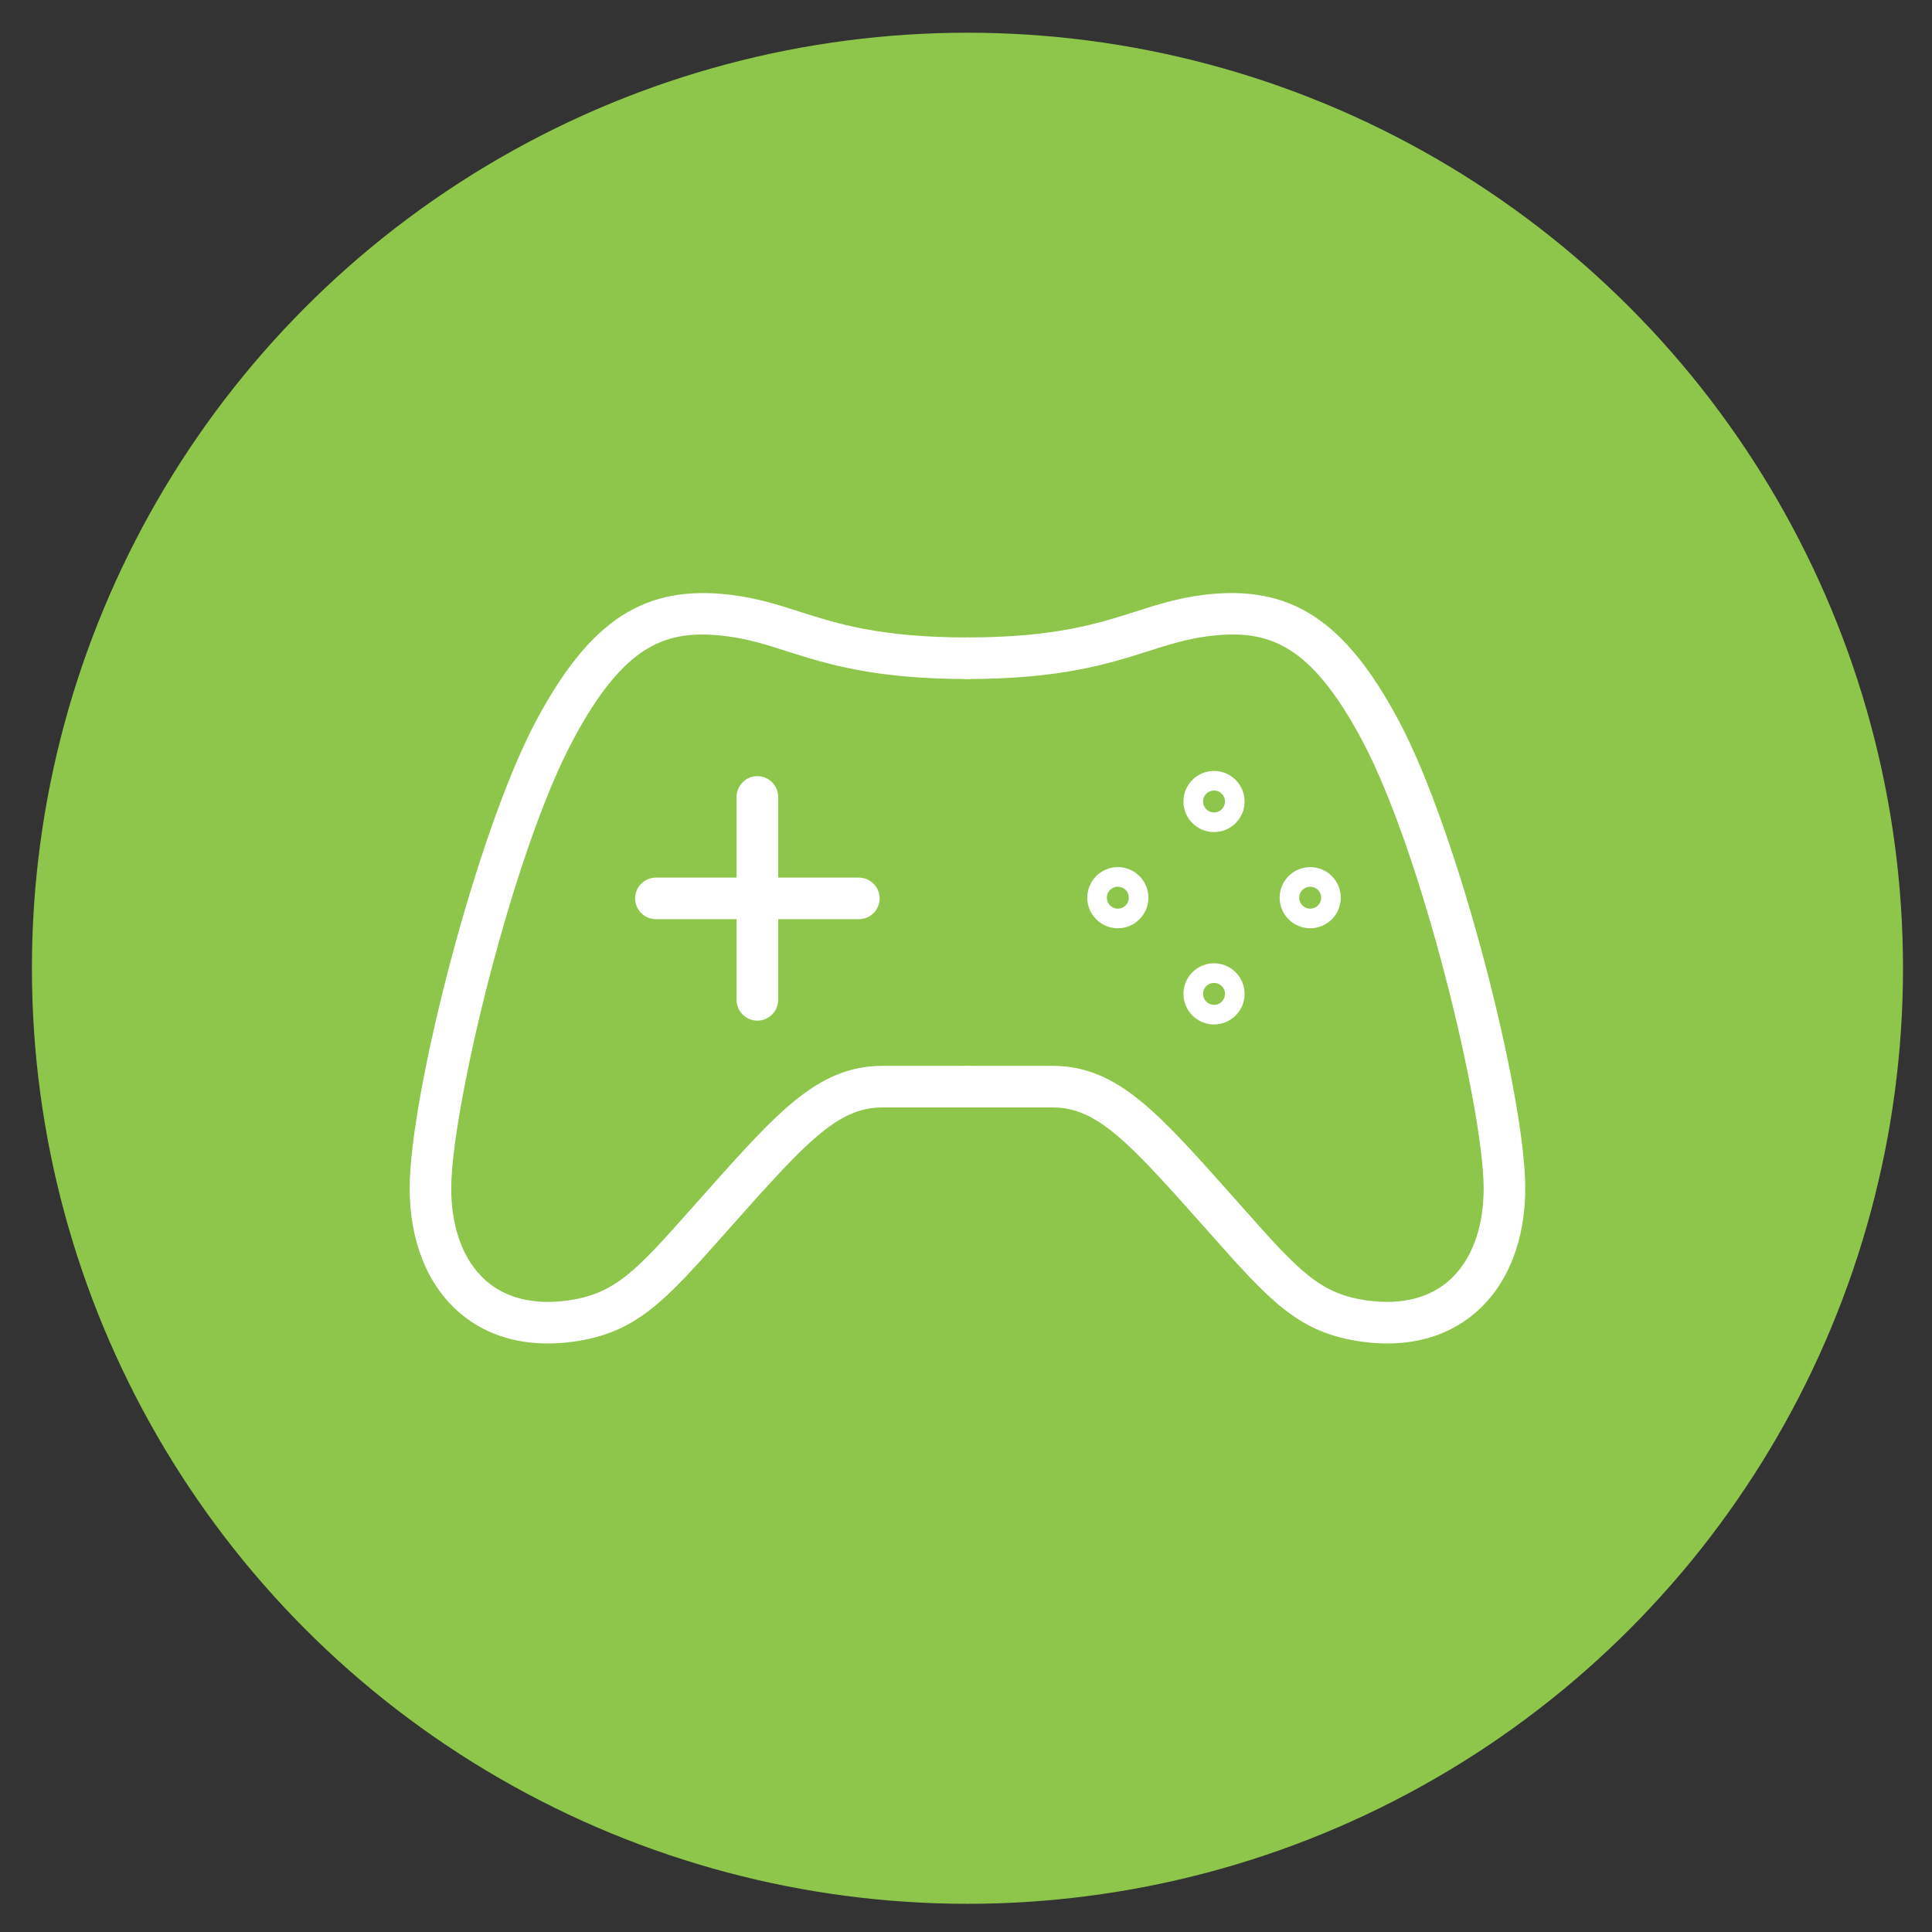 <?xml version="1.0" encoding="UTF-8"?>
<!-- Generator: Adobe Illustrator 27.8.1, SVG Export Plug-In . SVG Version: 6.00 Build 0)  -->
<svg xmlns="http://www.w3.org/2000/svg" xmlns:xlink="http://www.w3.org/1999/xlink" version="1.1" x="0px" y="0px" width="135px" height="135px" viewBox="0 0 135 135" xml:space="preserve">
<rect x="0" y="0" width="135" height="135" fill="#333333" stroke="none"/>
<g id="Layer_1" display="none">
	<circle display="inline" fill="#35B1BE" cx="67.587" cy="67.45" r="65.372"></circle>
	<g display="inline">
		<path fill="#FFFFFF" d="M82.883,77.71c4.683-5.321,7.333-12.742,7.333-20.715c0-8.633-3.235-16.831-8.693-22.145l2.766-4.425    c0.255-0.407,0.22-0.931-0.086-1.302c-0.264-0.32-6.586-7.827-16.726-7.529h-0.033c-10.137-0.299-16.462,7.209-16.726,7.529    c-0.306,0.37-0.34,0.894-0.086,1.302l2.767,4.427c-5.458,5.314-8.692,13.512-8.692,22.144c0,8.004,2.667,15.448,7.381,20.771    c-6.837,1.615-11.962,7.791-11.962,15.087v14.32c0,3.387,2.755,6.142,6.142,6.142h42.642c3.387,0,6.142-2.756,6.142-6.142v-14.32    C95.05,85.515,89.86,79.248,82.883,77.71z M72.657,84.065c-0.322,0.396-0.637,0.794-0.944,1.191    c-1.55,2.003-2.897,3.969-3.802,5.347c-0.001-0.002-0.002-0.004-0.003-0.005c-0.079-0.142-0.162-0.285-0.248-0.429    c-0.029-0.048-0.059-0.097-0.089-0.146c-0.06-0.099-0.122-0.198-0.185-0.298c-0.036-0.056-0.072-0.112-0.108-0.169    c-0.062-0.096-0.125-0.191-0.19-0.288c-0.037-0.056-0.075-0.111-0.113-0.168c-0.072-0.105-0.146-0.212-0.221-0.318    c-0.032-0.046-0.063-0.091-0.096-0.137c-0.107-0.15-0.217-0.301-0.329-0.452c-0.025-0.033-0.05-0.067-0.075-0.1    c-0.09-0.12-0.18-0.24-0.272-0.359c-0.044-0.057-0.089-0.114-0.133-0.171c-0.077-0.099-0.154-0.197-0.232-0.296    c-0.048-0.06-0.096-0.12-0.144-0.18c-0.079-0.098-0.159-0.197-0.239-0.295c-0.047-0.058-0.094-0.115-0.141-0.172    c-0.093-0.113-0.188-0.226-0.282-0.339c-0.035-0.041-0.069-0.083-0.104-0.124c-0.128-0.151-0.257-0.302-0.387-0.452    c-0.042-0.049-0.085-0.097-0.127-0.145c-0.091-0.105-0.183-0.209-0.276-0.314c-0.054-0.061-0.108-0.121-0.162-0.181    c-0.083-0.093-0.166-0.185-0.249-0.278c-0.056-0.061-0.111-0.122-0.167-0.184c-0.086-0.094-0.172-0.188-0.258-0.281    c-0.052-0.057-0.104-0.113-0.156-0.17c-0.107-0.116-0.214-0.23-0.322-0.344c-0.031-0.033-0.062-0.066-0.092-0.099    c-0.133-0.141-0.266-0.281-0.398-0.419c-0.055-0.058-0.11-0.115-0.166-0.172c-0.083-0.086-0.166-0.172-0.249-0.257    c-0.059-0.061-0.118-0.122-0.178-0.182c-0.078-0.08-0.156-0.16-0.234-0.239c-0.06-0.061-0.12-0.122-0.18-0.183    c-0.079-0.079-0.157-0.158-0.235-0.236c-0.057-0.057-0.114-0.114-0.17-0.17c-0.102-0.102-0.203-0.202-0.304-0.301    c-0.077-0.076-0.153-0.15-0.228-0.225c-0.076-0.075-0.152-0.149-0.227-0.222c-0.065-0.063-0.129-0.125-0.193-0.188    c-0.061-0.06-0.122-0.119-0.183-0.177c-0.066-0.064-0.131-0.126-0.196-0.188c-0.058-0.055-0.114-0.11-0.171-0.164    c-0.065-0.062-0.129-0.124-0.193-0.184c-0.05-0.048-0.1-0.095-0.15-0.142c-0.256-0.242-0.501-0.472-0.733-0.688    c-0.025-0.023-0.051-0.048-0.076-0.071c-0.076-0.071-0.15-0.139-0.224-0.207c-0.023-0.021-0.045-0.042-0.067-0.062    c-0.074-0.068-0.147-0.135-0.218-0.2c-0.006-0.005-0.012-0.011-0.018-0.016c4.315-2.094,5.811-5.483,6.328-7.46    c1.147,0.449,2.357,0.694,3.609,0.694c1.529,0,2.997-0.362,4.363-1.021c0.426,1.873,1.794,5.434,6.156,7.66    c-1.541,1.13-3.153,2.794-4.663,4.581C73.093,83.534,72.874,83.799,72.657,84.065z M56.656,52.442    c0.005-0.005,0.011-0.011,0.017-0.016c0.034-0.032,0.069-0.065,0.104-0.098c0.083-0.077,0.165-0.155,0.249-0.235    c0.041-0.039,0.083-0.08,0.125-0.12c0.078-0.075,0.156-0.15,0.235-0.228c0.047-0.046,0.095-0.094,0.142-0.141    c0.075-0.074,0.149-0.148,0.224-0.225c0.049-0.05,0.099-0.101,0.149-0.152c0.074-0.076,0.148-0.153,0.223-0.23    c0.051-0.053,0.101-0.107,0.152-0.16c0.074-0.078,0.148-0.157,0.222-0.237c0.052-0.056,0.103-0.113,0.155-0.169    c0.073-0.08,0.146-0.161,0.219-0.243c0.053-0.059,0.105-0.118,0.158-0.178c0.073-0.083,0.145-0.166,0.218-0.25    c0.028-0.032,0.055-0.063,0.083-0.095c0.025-0.029,0.05-0.06,0.074-0.089c0.072-0.085,0.143-0.171,0.215-0.257    c0.03-0.037,0.061-0.072,0.091-0.109c0.022-0.027,0.043-0.055,0.065-0.081c0.071-0.087,0.141-0.176,0.212-0.264    c0.052-0.065,0.103-0.13,0.154-0.196c0.07-0.09,0.139-0.181,0.208-0.273c0.05-0.066,0.101-0.133,0.151-0.2    c0.069-0.093,0.137-0.188,0.205-0.283c0.036-0.05,0.073-0.099,0.109-0.15c0.012-0.017,0.023-0.035,0.035-0.051    c0.069-0.098,0.136-0.197,0.204-0.297c0.045-0.066,0.091-0.132,0.136-0.2c0.07-0.105,0.138-0.211,0.206-0.318    c0.04-0.063,0.082-0.125,0.121-0.189c0.074-0.118,0.145-0.237,0.216-0.356c0.032-0.054,0.066-0.107,0.097-0.161    c0.102-0.174,0.201-0.35,0.297-0.527c0.059,0.056,0.121,0.114,0.186,0.172c0.014,0.013,0.03,0.027,0.045,0.04    c0.051,0.046,0.102,0.091,0.156,0.138c0.023,0.02,0.048,0.04,0.072,0.061c0.048,0.04,0.095,0.081,0.146,0.122    c0.027,0.023,0.057,0.046,0.085,0.069c0.049,0.04,0.098,0.08,0.149,0.12c0.031,0.024,0.064,0.049,0.095,0.073    c0.051,0.04,0.103,0.079,0.156,0.12c0.034,0.026,0.071,0.052,0.106,0.078c0.054,0.04,0.108,0.079,0.164,0.12    c0.037,0.026,0.076,0.053,0.114,0.08c0.058,0.04,0.115,0.081,0.175,0.122c0.04,0.027,0.082,0.055,0.123,0.082    c0.061,0.041,0.122,0.082,0.185,0.123c0.043,0.028,0.087,0.056,0.131,0.084c0.065,0.041,0.13,0.083,0.197,0.124    c0.046,0.028,0.093,0.057,0.14,0.086c0.068,0.042,0.137,0.083,0.207,0.125c0.014,0.008,0.028,0.017,0.042,0.025    c0.035,0.021,0.073,0.042,0.109,0.062c0.072,0.042,0.143,0.083,0.217,0.125c0.053,0.03,0.107,0.059,0.161,0.089    c0.076,0.042,0.152,0.084,0.23,0.126c0.019,0.01,0.037,0.02,0.056,0.031c0.036,0.02,0.075,0.039,0.112,0.059    c0.08,0.042,0.161,0.084,0.243,0.127c0.059,0.03,0.119,0.06,0.179,0.091c0.084,0.042,0.169,0.084,0.255,0.127    c0.062,0.03,0.126,0.06,0.189,0.091c0.088,0.042,0.177,0.084,0.268,0.126c0.028,0.013,0.055,0.026,0.083,0.039    c0.039,0.018,0.08,0.036,0.119,0.053c0.092,0.042,0.185,0.083,0.279,0.125c0.07,0.031,0.141,0.062,0.213,0.093    c0.096,0.042,0.194,0.083,0.293,0.125c0.035,0.015,0.069,0.03,0.104,0.044c0.039,0.016,0.08,0.032,0.119,0.048    c0.101,0.041,0.203,0.083,0.307,0.124c0.039,0.015,0.076,0.031,0.116,0.047c0.039,0.015,0.08,0.03,0.119,0.046    c0.105,0.041,0.212,0.082,0.319,0.122c0.082,0.031,0.165,0.062,0.249,0.093c0.109,0.041,0.22,0.081,0.332,0.121    c0.087,0.031,0.174,0.062,0.262,0.093c0.114,0.04,0.229,0.08,0.346,0.119c0.091,0.031,0.182,0.062,0.275,0.092    c0.118,0.039,0.239,0.078,0.36,0.117c0.095,0.031,0.19,0.061,0.287,0.092c0.123,0.039,0.249,0.077,0.375,0.116    c0.1,0.03,0.2,0.06,0.301,0.091c0.127,0.038,0.257,0.075,0.387,0.112c0.106,0.03,0.211,0.061,0.319,0.091    c0.131,0.037,0.265,0.073,0.399,0.109c0.111,0.03,0.221,0.06,0.334,0.09c0.136,0.036,0.276,0.071,0.415,0.107    c0.115,0.029,0.23,0.059,0.347,0.088c0.141,0.035,0.286,0.069,0.43,0.104c0.12,0.029,0.24,0.058,0.362,0.086    c0.147,0.034,0.297,0.068,0.447,0.101c0.125,0.028,0.249,0.056,0.376,0.084c0.151,0.033,0.306,0.065,0.46,0.097    c0.131,0.028,0.261,0.055,0.395,0.082c0.155,0.032,0.314,0.062,0.472,0.093c0.138,0.027,0.274,0.054,0.414,0.081    c0.159,0.03,0.323,0.059,0.485,0.089c0.144,0.026,0.286,0.053,0.433,0.078c0.022,0.004,0.043,0.008,0.065,0.012    c0.074,0.735,0.111,1.48,0.111,2.224c0,8.609-4.878,15.614-10.874,15.614c-1.386,0-2.712-0.379-3.932-1.061    c-0.015-0.008-0.029-0.018-0.045-0.025c-4.034-2.285-6.897-7.933-6.897-14.527C56.585,53.618,56.609,53.027,56.656,52.442z     M67.392,23.824c0.011,0,0.022,0,0.034,0h0.066c0.011,0,0.022,0,0.034,0c7.467-0.225,12.774,4.47,14.419,6.141l-3.705,5.928    c-1.7-0.596-5.654-1.752-10.72-1.752c-0.009,0-0.019,0-0.028,0h-0.064c-5.09-0.003-9.045,1.156-10.748,1.752l-0.886-1.418    c-0.002-0.004-0.004-0.007-0.007-0.01l-2.813-4.501C54.619,28.293,59.926,23.597,67.392,23.824z M46.935,56.995    c0-7.855,2.848-15.299,7.673-20.206l0.664,1.063c0.292,0.467,0.881,0.651,1.387,0.433c0.045-0.019,4.517-1.913,10.741-1.913    c0.008,0,0.018,0,0.026,0h0.066c0.009,0.001,0.018,0,0.027,0c6.193,0,10.696,1.895,10.74,1.913    c0.143,0.062,0.293,0.091,0.44,0.091c0.375,0,0.737-0.189,0.946-0.524l0.665-1.064c4.826,4.907,7.674,12.351,7.674,20.207    c0,7.963-2.812,15.309-7.733,20.264c-5.699-2.176-6.326-6.833-6.387-7.494c3.993-3.061,6.698-8.886,6.698-15.558    c0-1.119-0.077-2.242-0.228-3.337c-0.003-0.023-0.01-0.043-0.014-0.065c-0.005-0.025-0.01-0.049-0.016-0.074    c-0.012-0.046-0.028-0.09-0.046-0.133c-0.007-0.018-0.013-0.036-0.021-0.053c-0.029-0.06-0.062-0.118-0.1-0.171    c-0.004-0.006-0.009-0.011-0.013-0.016c-0.035-0.047-0.074-0.091-0.115-0.132c-0.016-0.015-0.033-0.029-0.049-0.043    c-0.034-0.029-0.068-0.057-0.105-0.082c-0.02-0.014-0.041-0.026-0.062-0.039c-0.039-0.023-0.08-0.043-0.122-0.061    c-0.02-0.009-0.04-0.018-0.061-0.026c-0.064-0.023-0.13-0.042-0.199-0.054c-9.547-1.559-13.778-4.181-15.495-5.675    c-0.781-0.679-1.042-1.126-1.046-1.133c-0.196-0.391-0.595-0.632-1.04-0.616c-0.109,0.004-0.215,0.024-0.316,0.058    c-0.301,0.102-0.55,0.33-0.674,0.634c-1.319,3.223-3.993,6.073-6.004,7.896c-0.054,0.049-0.101,0.102-0.144,0.16    c-0.018,0.023-0.03,0.049-0.046,0.073c-0.022,0.035-0.045,0.07-0.063,0.107c-0.014,0.029-0.024,0.06-0.036,0.09    c-0.014,0.035-0.028,0.07-0.037,0.107c-0.009,0.032-0.013,0.064-0.019,0.096c-0.005,0.027-0.013,0.054-0.016,0.082    c-0.08,0.793-0.12,1.602-0.12,2.406c0,7.083,3.047,13.215,7.449,16.094c-0.291,1.477-1.522,5.249-6.574,7.058    c-0.148,0.004-0.296,0.008-0.443,0.016C49.791,72.421,46.935,65.025,46.935,56.995z M42.354,107.173v-14.32    c0-7.095,5.658-12.956,12.698-13.26c0.007,0.006,0.013,0.012,0.02,0.018c0.045,0.04,0.092,0.082,0.138,0.123    c0.077,0.069,0.153,0.137,0.232,0.208c0.046,0.042,0.094,0.086,0.142,0.128c0.081,0.074,0.162,0.147,0.245,0.223    c0.049,0.045,0.099,0.091,0.149,0.136c0.083,0.076,0.165,0.151,0.25,0.229c0.055,0.051,0.112,0.104,0.168,0.156    c0.081,0.076,0.163,0.151,0.245,0.228c0.058,0.054,0.117,0.11,0.176,0.165c0.083,0.078,0.166,0.156,0.25,0.235    c0.059,0.056,0.119,0.113,0.178,0.169c0.086,0.081,0.171,0.163,0.258,0.246c0.06,0.057,0.12,0.116,0.181,0.174    c0.088,0.084,0.176,0.169,0.264,0.255c0.06,0.059,0.121,0.118,0.182,0.177c0.089,0.087,0.178,0.174,0.268,0.261    c0.063,0.062,0.126,0.124,0.189,0.187c0.088,0.087,0.176,0.174,0.264,0.261c0.065,0.064,0.129,0.129,0.194,0.194    c0.089,0.089,0.177,0.177,0.266,0.267c0.065,0.065,0.13,0.131,0.195,0.197c0.087,0.089,0.175,0.178,0.263,0.267    c0.067,0.068,0.134,0.137,0.201,0.206c0.086,0.088,0.172,0.177,0.258,0.266c0.067,0.07,0.134,0.139,0.201,0.209    c0.086,0.09,0.172,0.18,0.258,0.271c0.065,0.069,0.131,0.138,0.196,0.208c0.086,0.091,0.172,0.183,0.257,0.274    c0.066,0.07,0.131,0.141,0.197,0.212c0.084,0.091,0.168,0.182,0.251,0.273c0.065,0.071,0.13,0.142,0.194,0.213    c0.083,0.091,0.165,0.182,0.247,0.274c0.064,0.071,0.127,0.142,0.191,0.214c0.081,0.091,0.161,0.183,0.241,0.274    c0.062,0.071,0.125,0.142,0.187,0.213c0.079,0.091,0.156,0.181,0.234,0.272c0.061,0.072,0.123,0.143,0.183,0.215    c0.076,0.089,0.15,0.178,0.224,0.267c0.06,0.072,0.12,0.144,0.179,0.215c0.073,0.088,0.144,0.176,0.215,0.263    c0.058,0.072,0.117,0.144,0.174,0.216c0.069,0.087,0.137,0.173,0.205,0.259c0.056,0.071,0.112,0.142,0.166,0.213    c0.066,0.086,0.131,0.171,0.195,0.257c0.053,0.07,0.106,0.14,0.158,0.21c0.063,0.084,0.123,0.167,0.184,0.251    c0.05,0.069,0.101,0.139,0.15,0.207c0.058,0.082,0.114,0.163,0.17,0.244c0.047,0.068,0.096,0.137,0.142,0.205    c0.054,0.08,0.105,0.158,0.157,0.236c0.044,0.067,0.089,0.135,0.131,0.201c0.049,0.078,0.096,0.154,0.143,0.23    c0.04,0.065,0.082,0.131,0.12,0.196c0.045,0.075,0.086,0.148,0.128,0.222c0.036,0.064,0.074,0.128,0.108,0.191    c0.04,0.073,0.076,0.145,0.114,0.217c0.031,0.06,0.064,0.122,0.094,0.181c0.036,0.072,0.067,0.142,0.099,0.213    c0.026,0.056,0.054,0.114,0.078,0.169c0.031,0.073,0.057,0.143,0.085,0.213c0.02,0.05,0.042,0.102,0.06,0.152    c0.027,0.076,0.049,0.148,0.071,0.222l0.13,17.948H46.266C44.109,111.085,42.354,109.33,42.354,107.173z M92.819,107.173    c0,2.157-1.755,3.912-3.912,3.912H68.973l-0.129-17.808c0.014-0.023,0.027-0.043,0.041-0.066c0.025-0.04,0.053-0.084,0.079-0.125    c0.05-0.079,0.099-0.157,0.152-0.241c0.038-0.059,0.079-0.123,0.118-0.184c0.045-0.07,0.089-0.138,0.136-0.211    c0.046-0.071,0.095-0.146,0.143-0.22c0.044-0.067,0.086-0.131,0.13-0.2c0.052-0.08,0.108-0.163,0.162-0.245    c0.044-0.067,0.087-0.132,0.132-0.2c0.052-0.077,0.106-0.158,0.159-0.237c0.051-0.077,0.102-0.152,0.155-0.23    c0.054-0.08,0.11-0.162,0.165-0.243c0.054-0.08,0.108-0.159,0.163-0.24c0.061-0.089,0.123-0.179,0.185-0.269    c0.053-0.076,0.105-0.152,0.159-0.23c0.062-0.09,0.126-0.181,0.19-0.272c0.057-0.082,0.113-0.162,0.171-0.245    c0.064-0.09,0.129-0.182,0.194-0.274c0.059-0.083,0.117-0.166,0.177-0.25c0.068-0.095,0.137-0.19,0.206-0.285    c0.06-0.083,0.119-0.165,0.179-0.249c0.069-0.095,0.139-0.19,0.209-0.286c0.063-0.085,0.125-0.171,0.188-0.256    c0.069-0.093,0.139-0.187,0.209-0.281c0.066-0.088,0.131-0.176,0.197-0.264c0.071-0.094,0.143-0.189,0.214-0.283    c0.066-0.087,0.132-0.174,0.199-0.261c0.073-0.095,0.146-0.19,0.22-0.285c0.068-0.087,0.135-0.175,0.203-0.262    c0.073-0.094,0.147-0.187,0.221-0.28c0.069-0.087,0.138-0.175,0.207-0.262c0.074-0.092,0.148-0.184,0.222-0.276    c0.071-0.087,0.141-0.175,0.212-0.262c0.074-0.091,0.149-0.181,0.223-0.271c0.071-0.086,0.141-0.172,0.212-0.256    c0.076-0.09,0.151-0.179,0.227-0.268c0.071-0.084,0.142-0.168,0.213-0.25c0.075-0.087,0.151-0.173,0.226-0.26    c0.072-0.082,0.143-0.164,0.215-0.245c0.075-0.085,0.151-0.168,0.226-0.252c0.072-0.08,0.143-0.159,0.215-0.237    c0.075-0.081,0.149-0.161,0.224-0.241c0.072-0.078,0.145-0.155,0.217-0.231c0.074-0.078,0.148-0.153,0.221-0.229    c0.072-0.074,0.144-0.148,0.216-0.221c0.074-0.075,0.147-0.147,0.221-0.22c0.071-0.07,0.142-0.14,0.213-0.209    c0.073-0.07,0.145-0.138,0.218-0.206c0.071-0.066,0.142-0.133,0.212-0.197c0.072-0.066,0.143-0.129,0.215-0.192    c0.07-0.062,0.139-0.123,0.209-0.183c0.071-0.061,0.141-0.119,0.211-0.177c0.069-0.057,0.138-0.114,0.206-0.168    c0.069-0.055,0.138-0.108,0.206-0.161c0.067-0.052,0.135-0.103,0.202-0.152c0.068-0.05,0.135-0.097,0.201-0.143    c0.066-0.046,0.132-0.091,0.197-0.134c0.066-0.043,0.131-0.084,0.195-0.124c0.065-0.04,0.129-0.079,0.193-0.116    c0.064-0.037,0.126-0.071,0.189-0.105c0.063-0.034,0.125-0.066,0.187-0.096c0.061-0.03,0.122-0.057,0.182-0.083    c0.037-0.016,0.074-0.031,0.111-0.046c6.791,0.608,12.075,6.368,12.075,13.221V107.173z"></path>
		<path fill="#FFFFFF" d="M86.686,96.308H75.533c-0.616,0-1.115,0.499-1.115,1.115c0,0.616,0.499,1.115,1.115,1.115h11.153    c0.616,0,1.115-0.499,1.115-1.115C87.801,96.807,87.301,96.308,86.686,96.308z"></path>
		<path fill="#FFFFFF" d="M63.544,30.089h2.091v2.091c0,0.616,0.499,1.115,1.115,1.115c0.616,0,1.115-0.499,1.115-1.115v-2.091    h2.091c0.616,0,1.115-0.499,1.115-1.115s-0.499-1.115-1.115-1.115h-2.091v-2.091c0-0.616-0.499-1.115-1.115-1.115    c-0.616,0-1.115,0.499-1.115,1.115v2.091h-2.091c-0.616,0-1.115,0.499-1.115,1.115S62.928,30.089,63.544,30.089z"></path>
	</g>
</g>
<g id="Layer_1_copy" display="none">
	<circle display="inline" fill="#35B1BE" cx="67.587" cy="67.45" r="65.372"></circle>
	<g display="inline">
		<path fill="#FFFFFF" d="M105.366,64.357v-17.26c0-6.227-5.066-11.292-11.292-11.292c-6.226,0-11.292,5.065-11.292,11.292v34.991    c0,9.378-7.63,17.008-17.008,17.008c-9.378,0-17.008-7.63-17.008-17.008v-6.252c6.755-1.299,21.19-13.328,21.19-27.624    c0-3.269-0.448-6.442-1.331-9.463c0.643-0.537,1.052-1.344,1.052-2.247c0-1.617-1.311-2.928-2.928-2.928    c-1.617,0-2.928,1.311-2.928,2.928c0,1.529,1.173,2.783,2.668,2.914c0.816,2.806,1.235,5.754,1.235,8.796    c0,8.204-5.198,14.833-8.297,18.055c-4.49,4.668-9.514,7.457-11.778,7.457c-1.798,0-6.82-2.593-11.575-7.463    c-3.174-3.251-8.5-9.919-8.5-18.049c0-3.042,0.42-5.989,1.236-8.796c1.495-0.132,2.668-1.385,2.668-2.914    c0-1.617-1.311-2.928-2.928-2.928c-1.617,0-2.928,1.311-2.928,2.928c0,0.903,0.409,1.71,1.052,2.247    c-0.883,3.021-1.331,6.194-1.331,9.463c0,14.334,14.858,26.216,21.19,27.605v6.271c0,10.608,8.63,19.238,19.238,19.238    c10.608,0,19.238-8.63,19.238-19.238V47.097c0-4.997,4.065-9.061,9.061-9.061c4.996,0,9.062,4.065,9.062,9.061v17.26    c-2.542,0.518-4.461,2.771-4.461,5.464c0,3.075,2.502,5.576,5.576,5.576s5.576-2.501,5.576-5.576    C109.827,67.128,107.908,64.875,105.366,64.357z M104.251,73.166c-1.845,0-3.346-1.501-3.346-3.346    c0-1.845,1.501-3.346,3.346-3.346c1.845,0,3.346,1.501,3.346,3.346C107.597,71.665,106.096,73.166,104.251,73.166z"></path>
		<circle fill="#FFFFFF" cx="104.251" cy="69.82" r="1.952"></circle>
	</g>
</g>
<g id="Layer_3" display="none">
	<circle display="inline" fill="#35B1BE" cx="67.587" cy="67.45" r="65.372"></circle>
	<g display="inline">
		<path fill="#FFFFFF" d="M107.099,56.555l-6.187-7.086c-0.655-0.749-1.015-1.71-1.015-2.706V45.34    c1.734-0.207,3.083-1.684,3.083-3.473V28.431c0-1.93-1.57-3.5-3.5-3.5H71.067c-1.93,0-3.5,1.57-3.5,3.5v13.437    c0,1.888,1.504,3.428,3.377,3.494v1.295c0,1.015-0.373,1.99-1.05,2.746l-5.891,6.572c-1.222,1.281-1.721,2.408-1.721,3.885V86.07    c0,5.082,4.135,9.217,9.217,9.217h27.55c5.082,0,9.217-4.135,9.217-9.217V59.86C108.265,58.661,107.851,57.487,107.099,56.555z     M69.798,41.868V28.431c0-0.7,0.569-1.269,1.269-1.269H99.48c0.7,0,1.269,0.569,1.269,1.269v13.437c0,0.7-0.57,1.269-1.269,1.269    H71.067C70.367,43.137,69.798,42.568,69.798,41.868z M106.035,86.07c0,3.852-3.134,6.986-6.986,6.986h-27.55    c-3.852,0-6.986-3.134-6.986-6.986V59.86c0-0.891,0.281-1.486,1.115-2.356l5.928-6.612c1.045-1.166,1.62-2.67,1.62-4.235v-1.289    h24.491v1.395c0,1.535,0.556,3.017,1.566,4.173l6.144,7.035c0.431,0.542,0.659,1.194,0.659,1.889V86.07z"></path>
		<path fill="#FFFFFF" d="M100.396,60.169H70.151c-0.616,0-1.115,0.499-1.115,1.115v21.143c0,0.616,0.499,1.115,1.115,1.115h30.245    c0.616,0,1.115-0.499,1.115-1.115V61.284C101.511,60.668,101.012,60.169,100.396,60.169z M99.281,81.311H71.266V62.399h28.015    V81.311z"></path>
		<path fill="#FFFFFF" d="M39.466,82.952c-1.627-0.03-3.176,0.578-4.35,1.711l-3.17,3.058c0,0,0,0,0,0c0,0,0,0,0,0l-3.17,3.058    c-1.174,1.132-1.837,2.654-1.866,4.285c-0.029,1.631,0.578,3.176,1.711,4.35c1.197,1.241,2.796,1.865,4.397,1.864    c1.527,0,3.056-0.567,4.239-1.709l6.34-6.116c1.174-1.133,1.837-2.655,1.866-4.286c0.029-1.631-0.578-3.176-1.711-4.35    C42.619,83.645,41.097,82.982,39.466,82.952z M35.707,97.965c-1.539,1.484-3.998,1.44-5.482-0.099    c-0.719-0.745-1.104-1.726-1.086-2.761c0.019-1.035,0.44-2.001,1.185-2.72l2.368-2.284l5.383,5.58L35.707,97.965z M42.047,91.849    l-2.368,2.284l-5.383-5.58l2.368-2.284c0.728-0.702,1.681-1.087,2.689-1.087c0.024,0,0.048,0,0.072,0.001    c1.035,0.019,2.001,0.439,2.72,1.185l0,0c0.719,0.745,1.105,1.726,1.086,2.761C43.213,90.164,42.793,91.13,42.047,91.849z"></path>
		<path fill="#FFFFFF" d="M43.821,81.668c0.085,0,0.17-0.002,0.255-0.005l4.4-0.182c0,0,0.001,0,0.001,0c0,0,0,0,0,0l4.401-0.182    c1.63-0.067,3.136-0.765,4.241-1.966c1.105-1.2,1.676-2.759,1.609-4.389c-0.067-1.63-0.765-3.136-1.966-4.241    c-1.2-1.105-2.761-1.676-4.389-1.609l-8.802,0.364c-3.365,0.139-5.989,2.99-5.85,6.354C37.858,79.092,40.569,81.668,43.821,81.668    z M52.466,71.323c0.055-0.002,0.11-0.003,0.164-0.003c0.975,0,1.9,0.361,2.622,1.025c0.762,0.701,1.205,1.657,1.248,2.692l0,0    c0.043,1.035-0.32,2.024-1.021,2.786c-0.701,0.762-1.658,1.205-2.692,1.247L49.5,79.206l-0.32-7.747L52.466,71.323z     M43.664,71.687l3.287-0.136l0.32,7.747l-3.287,0.136c-2.138,0.088-3.945-1.578-4.034-3.713    C39.863,73.585,41.528,71.776,43.664,71.687z"></path>
		<polygon fill="#FFFFFF" points="58.728,74.945 58.728,74.945 58.728,74.945   "></polygon>
		<path fill="#FFFFFF" d="M64.059,93.695c0-0.048-0.008-0.094-0.014-0.141c0.009-0.093,0.014-0.186,0.014-0.281    c0-2.802-3.959-4.914-9.209-4.914s-9.209,2.113-9.209,4.914c0,0.094,0.005,0.188,0.014,0.281    c-0.006,0.047-0.014,0.093-0.014,0.141v3.138c0,2.802,3.959,4.914,9.209,4.914s9.209-2.113,9.209-4.914V93.695z M61.829,93.273    c0,1.094-2.719,2.684-6.978,2.684c-0.949,0-1.82-0.079-2.603-0.214l7.477-4.312C61.069,91.978,61.829,92.695,61.829,93.273z     M54.851,90.589c0.603,0,1.174,0.033,1.712,0.091l-7.201,4.153c-0.958-0.497-1.489-1.076-1.489-1.559    C47.872,92.179,50.591,90.589,54.851,90.589z M54.851,99.517c-4.26,0-6.978-1.59-6.978-2.684v-0.286    c1.662,1.017,4.129,1.64,6.978,1.64c2.849,0,5.316-0.623,6.978-1.64v0.286C61.829,97.927,59.11,99.517,54.851,99.517z"></path>
		<path fill="#FFFFFF" d="M72.469,96.581c-5.25,0-9.209,2.113-9.209,4.914c0,0.094,0.005,0.188,0.014,0.281    c-0.006,0.047-0.014,0.093-0.014,0.141v3.138c0,2.802,3.959,4.914,9.209,4.914s9.209-2.113,9.209-4.914v-3.138    c0-0.048-0.008-0.094-0.014-0.141c0.009-0.093,0.014-0.186,0.014-0.281C81.678,98.693,77.719,96.581,72.469,96.581z     M79.448,101.495c0,1.094-2.719,2.684-6.978,2.684c-0.949,0-1.82-0.079-2.603-0.214l7.478-4.312    C78.688,100.2,79.448,100.917,79.448,101.495z M72.469,98.811c0.603,0,1.174,0.033,1.712,0.091l-7.201,4.152    c-0.958-0.497-1.489-1.076-1.489-1.559C65.491,100.401,68.209,98.811,72.469,98.811z M72.469,107.739    c-4.26,0-6.978-1.59-6.978-2.684v-0.286c1.662,1.017,4.129,1.64,6.978,1.64c2.849,0,5.316-0.623,6.978-1.64v0.286    C79.448,106.15,76.729,107.739,72.469,107.739z"></path>
		<path fill="#FFFFFF" d="M85.261,42.496c0.616,0,1.115-0.499,1.115-1.115V29.113c0-0.616-0.499-1.115-1.115-1.115    s-1.115,0.499-1.115,1.115v12.268C84.146,41.997,84.645,42.496,85.261,42.496z"></path>
		<path fill="#FFFFFF" d="M81.172,42.496c0.616,0,1.115-0.499,1.115-1.115V29.113c0-0.616-0.499-1.115-1.115-1.115    c-0.616,0-1.115,0.499-1.115,1.115v12.268C80.056,41.997,80.556,42.496,81.172,42.496z"></path>
		<path fill="#FFFFFF" d="M77.082,42.496c0.616,0,1.115-0.499,1.115-1.115V29.113c0-0.616-0.499-1.115-1.115-1.115    s-1.115,0.499-1.115,1.115v12.268C75.967,41.997,76.466,42.496,77.082,42.496z"></path>
		<path fill="#FFFFFF" d="M72.993,42.496c0.616,0,1.115-0.499,1.115-1.115V29.113c0-0.616-0.499-1.115-1.115-1.115    s-1.115,0.499-1.115,1.115v12.268C71.878,41.997,72.377,42.496,72.993,42.496z"></path>
		<path fill="#FFFFFF" d="M97.529,42.496c0.616,0,1.115-0.499,1.115-1.115V29.113c0-0.616-0.499-1.115-1.115-1.115    c-0.616,0-1.115,0.499-1.115,1.115v12.268C96.413,41.997,96.913,42.496,97.529,42.496z"></path>
		<path fill="#FFFFFF" d="M93.439,42.496c0.616,0,1.115-0.499,1.115-1.115V29.113c0-0.616-0.499-1.115-1.115-1.115    c-0.616,0-1.115,0.499-1.115,1.115v12.268C92.324,41.997,92.823,42.496,93.439,42.496z"></path>
		<path fill="#FFFFFF" d="M89.35,42.496c0.616,0,1.115-0.499,1.115-1.115V29.113c0-0.616-0.499-1.115-1.115-1.115    s-1.115,0.499-1.115,1.115v12.268C88.235,41.997,88.734,42.496,89.35,42.496z"></path>
	</g>
</g>
<g id="Layer_4" display="none">
	<circle display="inline" fill="#35B1BE" cx="67.587" cy="67.45" r="65.372"></circle>
	<g display="inline">
		<path fill="#FFFFFF" d="M103.178,59.108c0-17.424-14.175-31.599-31.599-31.599c-12.514,0-23.67,6.633-27.777,16.545l-11.735,31.73    c-0.131,0.355-0.08,0.752,0.137,1.063c0.216,0.311,0.571,0.496,0.95,0.496h5.627v9.6c0,8.931,7.265,16.196,16.196,16.196h3.659    v3.095c0,0.639,0.518,1.157,1.158,1.157c0.639,0,1.157-0.518,1.157-1.157v-3.095h12.907c0.639,0,1.158-0.518,1.158-1.158    c0-0.639-0.518-1.157-1.158-1.157h-18.88c-7.654,0-13.881-6.227-13.881-13.881V76.187c0-0.639-0.518-1.157-1.157-1.157h-5.123    l11.142-30.13c3.736-9.017,14.032-15.075,25.621-15.075c16.148,0,29.284,13.136,29.284,29.284c0,5.117-1.342,10.155-3.881,14.568    c-0.012,0.02-0.011,0.043-0.021,0.063c-0.035,0.07-0.054,0.145-0.074,0.222c-0.02,0.075-0.041,0.147-0.045,0.223    c-0.002,0.024-0.014,0.044-0.014,0.068v31.981c0,0.639,0.518,1.157,1.157,1.157c0.64,0,1.158-0.518,1.158-1.157V74.54    C101.778,69.846,103.178,64.52,103.178,59.108z"></path>
		<path fill="#FFFFFF" d="M85.038,48.221c0.476-0.146,0.836-0.017,1.059,0.117c0.473,0.287,1.062,0.298,1.541,0.031    c0.467-0.262,0.756-0.759,0.756-1.297V41.81c0-0.639-0.518-1.157-1.157-1.157H83.15c0.1-0.559,0.064-1.144-0.112-1.719    c-0.35-1.141-1.285-2.042-2.439-2.351c-1.108-0.299-2.251-0.076-3.144,0.607c-0.89,0.683-1.401,1.717-1.401,2.838    c0,0.211,0.019,0.42,0.055,0.625h-4.172H66.59c-0.549,0-1.054,0.299-1.319,0.781c-0.261,0.472-0.244,1.046,0.043,1.501    c0.127,0.199,0.191,0.421,0.191,0.657c0,0.395-0.18,0.76-0.495,1.001c-0.184,0.142-0.577,0.358-1.134,0.21    c-0.385-0.104-0.71-0.416-0.826-0.795c-0.147-0.476-0.018-0.837,0.115-1.054c0.29-0.472,0.303-1.063,0.035-1.541    c-0.262-0.468-0.76-0.759-1.299-0.759h-5.262c-0.639,0-1.158,0.518-1.158,1.157v15.299v5.348c0,0.549,0.299,1.054,0.781,1.319    c0.472,0.26,1.046,0.243,1.501-0.043c0.534-0.341,1.273-0.201,1.659,0.303c0.142,0.185,0.358,0.579,0.209,1.134    c-0.102,0.381-0.422,0.713-0.795,0.826c-0.477,0.148-0.837,0.02-1.054-0.114c-0.472-0.29-1.062-0.302-1.542-0.036    c-0.467,0.262-0.759,0.761-0.759,1.3v5.262c0,0.639,0.518,1.157,1.158,1.157h15.298h5.348c0.549,0,1.055-0.3,1.32-0.783    c0.259-0.472,0.243-1.046-0.043-1.498c-0.128-0.201-0.193-0.422-0.193-0.658c0-0.395,0.18-0.76,0.495-1.001    c0.185-0.14,0.579-0.353,1.136-0.209c0.385,0.103,0.709,0.415,0.825,0.794c0.147,0.477,0.018,0.837-0.115,1.056    c-0.289,0.473-0.302,1.063-0.034,1.542c0.262,0.468,0.76,0.758,1.299,0.758h5.262c0.639,0,1.157-0.518,1.157-1.157V57.108v-5.347    c0-0.55-0.301-1.056-0.785-1.322c-0.474-0.258-1.047-0.242-1.496,0.045c-0.533,0.341-1.276,0.198-1.66-0.303    c-0.142-0.186-0.358-0.579-0.209-1.134C84.348,48.661,84.66,48.337,85.038,48.221z M60.724,42.967    c-0.1,0.56-0.064,1.144,0.113,1.719c0.35,1.14,1.285,2.041,2.44,2.351c1.104,0.298,2.252,0.075,3.142-0.608    c0.89-0.683,1.401-1.717,1.401-2.838c0-0.211-0.019-0.419-0.055-0.624h3.015v4.189c0,0.548,0.299,1.054,0.781,1.319    c0.473,0.26,1.047,0.243,1.502-0.043c0.533-0.337,1.273-0.2,1.658,0.304c0.142,0.185,0.358,0.579,0.209,1.135    c-0.103,0.385-0.415,0.709-0.794,0.826c-0.478,0.148-0.837,0.016-1.056-0.116c-0.471-0.288-1.061-0.303-1.542-0.034    c-0.468,0.262-0.758,0.76-0.758,1.299v4.105h-2.928c0.1-0.56,0.064-1.144-0.113-1.719c-0.35-1.14-1.285-2.041-2.439-2.351    c-1.105-0.298-2.251-0.076-3.143,0.607c-0.89,0.683-1.401,1.717-1.401,2.839c0,0.211,0.019,0.42,0.055,0.625h-3.015V42.967H60.724    z M57.796,68.322c0.559,0.098,1.142,0.062,1.718-0.113c1.14-0.349,2.041-1.283,2.352-2.439c0.297-1.107,0.076-2.253-0.608-3.144    c-0.81-1.057-2.162-1.572-3.462-1.345v-3.015h4.189c0.549,0,1.055-0.3,1.32-0.783c0.259-0.472,0.243-1.046-0.043-1.497    c-0.127-0.201-0.192-0.423-0.192-0.659c0-0.395,0.18-0.76,0.495-1.001c0.186-0.143,0.573-0.358,1.134-0.209    c0.386,0.104,0.71,0.416,0.827,0.795c0.146,0.477,0.018,0.837-0.115,1.054c-0.29,0.472-0.303,1.062-0.035,1.541    c0.262,0.468,0.76,0.759,1.299,0.759h4.105v2.928c-0.561-0.1-1.144-0.064-1.718,0.113c-1.14,0.349-2.041,1.283-2.352,2.439    c-0.297,1.107-0.076,2.252,0.607,3.144c0.811,1.057,2.166,1.573,3.463,1.346v3.015H57.796V68.322z M83.15,71.25    c0.1-0.559,0.064-1.144-0.112-1.719c-0.35-1.141-1.285-2.042-2.439-2.351c-1.108-0.298-2.251-0.077-3.144,0.608    c-0.89,0.683-1.401,1.717-1.401,2.838c0,0.211,0.019,0.42,0.056,0.625h-3.016v-4.19c0-0.549-0.299-1.054-0.781-1.319    c-0.474-0.261-1.048-0.245-1.501,0.043c-0.536,0.342-1.273,0.199-1.658-0.303c-0.142-0.186-0.358-0.579-0.209-1.134    c0.102-0.38,0.421-0.712,0.795-0.826c0.479-0.145,0.838-0.017,1.054,0.114c0.474,0.291,1.064,0.304,1.542,0.036    c0.468-0.262,0.759-0.761,0.759-1.3v-4.105h2.929c-0.1,0.559-0.064,1.144,0.112,1.719c0.35,1.141,1.284,2.042,2.439,2.351    c0.323,0.087,0.647,0.13,0.969,0.13c0.783,0,1.543-0.252,2.175-0.737c0.89-0.683,1.401-1.717,1.401-2.838    c0-0.211-0.019-0.42-0.056-0.625h3.016V71.25H83.15z M82.616,51.59c0.811,1.058,2.166,1.574,3.463,1.346v3.015h-4.19    c-0.551,0-1.057,0.301-1.322,0.785c-0.26,0.473-0.242,1.048,0.044,1.495c0.128,0.203,0.193,0.424,0.193,0.66    c0,0.395-0.18,0.76-0.495,1.001c-0.185,0.142-0.579,0.358-1.136,0.209c-0.379-0.102-0.711-0.421-0.825-0.794    c-0.147-0.478-0.018-0.837,0.115-1.056c0.289-0.473,0.302-1.064,0.034-1.542c-0.262-0.467-0.76-0.758-1.298-0.758h-4.106v-2.928    c0.559,0.097,1.144,0.063,1.72-0.113c1.141-0.35,2.042-1.285,2.35-2.439c0.297-1.107,0.076-2.252-0.607-3.143    c-0.809-1.057-2.163-1.571-3.463-1.345v-3.015h4.19c0.548,0,1.054-0.299,1.319-0.781c0.26-0.473,0.244-1.047-0.043-1.502    c-0.128-0.2-0.192-0.421-0.192-0.656c0-0.395,0.18-0.76,0.495-1.001c0.185-0.14,0.575-0.355,1.136-0.209    c0.385,0.103,0.709,0.415,0.825,0.794c0.147,0.478,0.018,0.837-0.114,1.054c-0.29,0.473-0.304,1.063-0.035,1.542    c0.262,0.469,0.76,0.76,1.299,0.76h4.105v2.928c-0.559-0.099-1.144-0.064-1.72,0.113c-1.139,0.35-2.04,1.284-2.35,2.439    C81.711,49.553,81.933,50.699,82.616,51.59z"></path>
	</g>
</g>
<g id="Layer_5" display="none">
	<circle display="inline" fill="#35B1BE" cx="67.587" cy="67.45" r="65.372"></circle>
	<g display="inline">
		<g>
			<g>
				<path fill="#FFFFFF" d="M86.204,60.581c-7.337,0-13.306-5.969-13.306-13.306c0-7.343,5.969-13.315,13.306-13.315      c7.338,0,13.309,5.972,13.309,13.315C99.513,54.612,93.543,60.581,86.204,60.581z M86.204,36.745      c-5.801,0-10.519,4.723-10.519,10.53c0,5.801,4.718,10.521,10.519,10.521c5.802,0,10.522-4.72,10.522-10.521      C96.727,41.468,92.006,36.745,86.204,36.745z"></path>
			</g>
			<g>
				<path fill="#FFFFFF" d="M109.376,88.724c-0.709,0-1.314-0.537-1.385-1.257l-1.445-14.754c-0.013-0.803-0.24-6.692-6.551-6.692      H72.227c-3.484,0-5.578,1.72-6.219,5.113c-0.144,0.755-0.869,1.251-1.629,1.108c-0.755-0.143-1.252-0.87-1.11-1.627      c0.889-4.69,4.154-7.38,8.958-7.38h27.769c7.38,0,9.33,6.112,9.33,9.342l1.438,14.619c0.076,0.765-0.484,1.448-1.251,1.522      C109.466,88.722,109.421,88.724,109.376,88.724z"></path>
			</g>
			<g>
				<path fill="#FFFFFF" d="M101.426,88.724c-0.675,0-1.268-0.491-1.376-1.178l-1.43-9.197c-0.119-0.759,0.402-1.472,1.162-1.591      c0.765-0.107,1.472,0.403,1.59,1.164l1.432,9.195c0.117,0.76-0.404,1.472-1.164,1.591      C101.568,88.719,101.496,88.724,101.426,88.724z"></path>
			</g>
		</g>
		<g>
			<g>
				<path fill="#FFFFFF" d="M48.968,72.8c-7.335,0-13.304-5.968-13.304-13.304c0-7.341,5.969-13.315,13.304-13.315      c7.34,0,13.311,5.974,13.311,13.315C62.278,66.832,56.307,72.8,48.968,72.8z M48.968,48.967      c-5.799,0-10.519,4.723-10.519,10.529c0,5.799,4.72,10.519,10.519,10.519c5.804,0,10.524-4.72,10.524-10.519      C59.492,53.69,54.772,48.967,48.968,48.967z"></path>
			</g>
			<g>
				<path fill="#FFFFFF" d="M25.797,100.941c-0.045,0-0.09-0.003-0.135-0.007c-0.766-0.075-1.328-0.755-1.252-1.522l1.437-14.749      l0,0c-0.011,0-0.077-3.984,2.601-6.729c1.606-1.645,3.808-2.48,6.541-2.48h27.771c7.383,0,9.334,6.114,9.334,9.344l1.434,14.612      c0.074,0.766-0.486,1.448-1.251,1.523c-0.784,0.076-1.448-0.486-1.522-1.25l-1.441-14.749c-0.013-0.803-0.239-6.694-6.554-6.694      H34.989c-1.946,0-3.473,0.547-4.533,1.627c-1.858,1.889-1.831,4.871-1.831,4.901l-1.443,14.912      C27.113,100.402,26.506,100.941,25.797,100.941z"></path>
			</g>
			<g>
				<path fill="#FFFFFF" d="M33.746,100.941c-0.072,0-0.144-0.007-0.218-0.016c-0.76-0.12-1.278-0.834-1.159-1.594l1.444-9.19      c0.121-0.761,0.826-1.273,1.592-1.161c0.76,0.12,1.28,0.832,1.161,1.594l-1.444,9.19      C35.013,100.45,34.421,100.941,33.746,100.941z"></path>
			</g>
			<g>
				<path fill="#FFFFFF" d="M64.191,100.941c-0.675,0-1.268-0.492-1.375-1.178l-1.432-9.19c-0.119-0.762,0.401-1.474,1.161-1.592      c0.773-0.114,1.474,0.402,1.592,1.162l1.432,9.19c0.119,0.76-0.402,1.474-1.161,1.592      C64.334,100.934,64.261,100.941,64.191,100.941z"></path>
			</g>
		</g>
	</g>
</g>
<g id="Layer_5_copy" display="none">
	<circle display="inline" fill="#35B1BE" cx="67.587" cy="67.45" r="65.372"></circle>
	<g display="inline">
		<path fill="#FFFFFF" d="M67.54,57.301c5.282,0,9.58-4.297,9.58-9.58v-3.527c0-5.282-4.297-9.58-9.58-9.58s-9.58,4.297-9.58,9.58    v3.527C57.961,53.004,62.258,57.301,67.54,57.301z M60.191,44.195c0-4.052,3.297-7.349,7.349-7.349    c4.052,0,7.349,3.297,7.349,7.349v3.527c0,4.052-3.297,7.349-7.349,7.349c-4.052,0-7.349-3.297-7.349-7.349V44.195z"></path>
		<path fill="#FFFFFF" d="M73.901,58.95H61.179c-7.463,0-13.535,6.072-13.535,13.535v9.762c0,0.616,0.499,1.115,1.115,1.115    c0.616,0,1.115-0.499,1.115-1.115v-9.762c0-6.233,5.071-11.304,11.304-11.304h12.721c6.233,0,11.304,5.071,11.304,11.304v9.762    c0,0.616,0.499,1.115,1.115,1.115c0.616,0,1.115-0.499,1.115-1.115v-9.762C87.436,65.022,81.364,58.95,73.901,58.95z"></path>
		<path fill="#FFFFFF" d="M56.194,73.305c-0.616,0-1.115,0.499-1.115,1.115v10.665c0,0.616,0.499,1.115,1.115,1.115    c0.616,0,1.115-0.499,1.115-1.115V74.42C57.309,73.805,56.81,73.305,56.194,73.305z"></path>
		<path fill="#FFFFFF" d="M78.887,73.305c-0.616,0-1.115,0.499-1.115,1.115v10.665c0,0.616,0.499,1.115,1.115,1.115    c0.616,0,1.115-0.499,1.115-1.115V74.42C80.002,73.805,79.503,73.305,78.887,73.305z"></path>
		<path fill="#FFFFFF" d="M44.655,85.394l-8.707,5.027l-3.614-6.26c-0.199-0.345-0.567-0.558-0.966-0.558    c-0.399,0-0.767,0.212-0.966,0.558l-8.344,14.451c-0.199,0.345-0.199,0.77,0,1.115c0.199,0.345,0.567,0.558,0.966,0.558h16.687    c0.398,0,0.767-0.213,0.966-0.558c0.199-0.345,0.199-0.77,0-1.115l-3.614-6.26l8.707-5.027c0.533-0.308,0.716-0.99,0.408-1.523    C45.871,85.269,45.189,85.086,44.655,85.394z M24.956,98.055l6.412-11.105l6.412,11.105H24.956z"></path>
		<path fill="#FFFFFF" d="M89.962,61.64c0.189,0,0.381-0.048,0.557-0.15l8.707-5.027l3.614,6.26    c0.199,0.345,0.567,0.558,0.966,0.558c0.398,0,0.767-0.213,0.966-0.558l8.344-14.451c0.199-0.345,0.199-0.77,0-1.115    c-0.199-0.345-0.567-0.558-0.966-0.558H95.462c-0.398,0-0.767,0.213-0.966,0.558c-0.199,0.345-0.199,0.77,0,1.115l3.614,6.26    l-8.707,5.027c-0.533,0.308-0.716,0.99-0.408,1.523C89.201,61.44,89.576,61.64,89.962,61.64z M110.217,48.83l-6.412,11.106    L97.394,48.83H110.217z"></path>
		<path fill="#FFFFFF" d="M104.771,84.162c-0.199-0.345-0.567-0.558-0.966-0.558c-0.399,0-0.767,0.212-0.966,0.558l-3.614,6.26    l-8.707-5.027c-0.533-0.308-1.215-0.125-1.523,0.408c-0.308,0.533-0.125,1.215,0.408,1.523l8.707,5.027l-3.614,6.26    c-0.199,0.345-0.199,0.77,0,1.115c0.199,0.345,0.567,0.558,0.966,0.558h16.687c0.399,0,0.767-0.213,0.966-0.558    c0.199-0.345,0.199-0.77,0-1.115L104.771,84.162z M97.394,98.055l6.412-11.105l6.412,11.105H97.394z"></path>
		<path fill="#FFFFFF" d="M45.77,59.559l-8.707-5.027l3.614-6.26c0.199-0.345,0.199-0.77,0-1.115    c-0.199-0.345-0.567-0.558-0.966-0.558H23.025c-0.398,0-0.767,0.213-0.966,0.558c-0.199,0.345-0.199,0.77,0,1.115l8.344,14.451    c0.199,0.345,0.567,0.558,0.966,0.558c0.398,0,0.767-0.213,0.966-0.558l3.614-6.26l8.707,5.027c0.176,0.102,0.367,0.15,0.557,0.15    c0.385,0,0.76-0.2,0.967-0.558C46.487,60.549,46.304,59.867,45.77,59.559z M31.368,59.935L24.956,48.83H37.78L31.368,59.935z"></path>
	</g>
</g>
<g id="Layer_5_copy_2" display="none">
	<circle display="inline" fill="#35B1BE" cx="67.587" cy="67.45" r="65.372"></circle>
	<g display="inline">
		<g>
			<path fill="#FFFFFF" d="M67.994,73.19c7.328,0,13.291-5.962,13.291-13.291c0-7.328-5.962-13.29-13.291-13.29     c-7.328,0-13.29,5.962-13.29,13.29C54.704,67.228,60.666,73.19,67.994,73.19z M67.994,49.793c5.573,0,10.106,4.534,10.106,10.106     c0,5.573-4.534,10.106-10.106,10.106c-5.573,0-10.106-4.534-10.106-10.106C57.888,54.327,62.422,49.793,67.994,49.793z"></path>
			<path fill="#FFFFFF" d="M74.609,76.505H60.73c-7.982,0-14.475,6.494-14.475,14.475v3.877c0,0.879,0.713,1.592,1.592,1.592     c0.879,0,1.592-0.713,1.592-1.592V90.98c0-6.226,5.065-11.291,11.291-11.291h13.879c6.226,0,11.291,5.065,11.291,11.291v5.237     c0,0.879,0.713,1.592,1.592,1.592c0.879,0,1.592-0.713,1.592-1.592V90.98C89.084,82.999,82.591,76.505,74.609,76.505z"></path>
		</g>
		<path fill="#FFFFFF" d="M104.779,60.786L68.658,27.919c-0.608-0.553-1.536-0.553-2.143,0L30.394,60.786    c-0.65,0.592-0.698,1.599-0.106,2.249c0.592,0.65,1.598,0.698,2.249,0.106l1.628-1.481l-0.074,12.584    c-0.005,0.879,0.704,1.596,1.583,1.601c0.003,0,0.006,0,0.01,0c0.875,0,1.587-0.707,1.592-1.583l0.091-15.515l30.22-27.498    l30.209,27.488l-0.435,45.475H60.288c-0.879,0-1.592,0.713-1.592,1.592s0.713,1.592,1.592,1.592h38.649    c0.873,0,1.584-0.703,1.592-1.577l0.423-44.21l1.684,1.532c0.305,0.278,0.689,0.415,1.071,0.415c0.433,0,0.864-0.175,1.178-0.52    C105.477,62.385,105.43,61.378,104.779,60.786z"></path>
	</g>
</g>
<g id="Layer_5_copy_3" display="none">
	<circle display="inline" fill="#35B1BE" cx="67.587" cy="67.45" r="65.372"></circle>
	<g display="inline">
		<g>
			<path fill="#FFFFFF" d="M61.783,99.632c-0.009,0-0.018,0-0.026,0H48.199c-1.426,0-2.789-0.609-3.74-1.671     c-0.951-1.062-1.406-2.484-1.248-3.901l0.039-0.348c0.067-0.607,0.58-1.066,1.19-1.066c0.001,0,0.001,0,0.002,0l18.672,0.027     l6.255-13.613c0.195-0.425,0.62-0.698,1.088-0.698h26.526c0.413,0,0.796,0.213,1.015,0.563c0.219,0.35,0.242,0.788,0.062,1.159     l-9.182,18.875c-0.201,0.412-0.619,0.674-1.077,0.674H61.81C61.801,99.632,61.792,99.632,61.783,99.632z M63.652,97.237h23.399     l8.017-16.479H71.224L64.98,94.348c-0.007,0.015-0.014,0.03-0.021,0.045L63.652,97.237z M45.608,95.043     c0.079,0.486,0.295,0.94,0.636,1.32c0.504,0.564,1.198,0.874,1.955,0.874h12.818l0.997-2.17L45.608,95.043z"></path>
		</g>
		<g>
			<path fill="#FFFFFF" d="M49.541,68.515c4.598,0,8.339-4.542,8.339-10.125c0-5.583-3.741-10.125-8.339-10.125     c-4.598,0-8.339,4.542-8.339,10.125C41.202,63.973,44.943,68.515,49.541,68.515z M49.541,50.66c3.278,0,5.944,3.467,5.944,7.729     c0,4.262-2.667,7.73-5.944,7.73c-3.278,0-5.944-3.467-5.944-7.73C43.597,54.128,46.264,50.66,49.541,50.66z"></path>
			<path fill="#FFFFFF" d="M52.997,69.69H42.005c-7.194,0-13.046,5.852-13.046,13.046v6.944c0,5.488,4.465,9.952,9.952,9.952h7.66     c0.661,0,1.198-0.536,1.198-1.198s-0.536-1.198-1.198-1.198h-7.66c-4.167,0-7.557-3.39-7.557-7.557v-6.944     c0-5.873,4.778-10.65,10.65-10.65h10.992c5.873,0,10.65,4.778,10.65,10.65v7.902c0,0.661,0.536,1.198,1.198,1.198     s1.198-0.536,1.198-1.198v-7.902C66.042,75.542,60.19,69.69,52.997,69.69z"></path>
		</g>
		<g>
			<g>
				<path fill="#FFFFFF" d="M103.21,34.243h-5.269v-4.551c0-0.661-0.536-1.198-1.198-1.198H72.791c-0.661,0-1.198,0.536-1.198,1.198      v31.856c0,0.661,0.536,1.198,1.198,1.198h5.269v4.551c0,0.661,0.536,1.198,1.198,1.198h23.952c0.661,0,1.198-0.536,1.198-1.198      V35.441C104.408,34.779,103.872,34.243,103.21,34.243z M73.989,30.89h21.557v23.292l-5.186,6.17H73.989V30.89z M95.546,57.904      v2.447h-2.057L95.546,57.904z M102.013,66.099H80.456v-3.353h16.287c0.661,0,1.198-0.536,1.198-1.198v-24.91h4.072V66.099z"></path>
				<path fill="#FFFFFF" d="M77.581,37.836h14.371c0.661,0,1.198-0.536,1.198-1.198s-0.536-1.198-1.198-1.198H77.581      c-0.661,0-1.198,0.536-1.198,1.198S76.92,37.836,77.581,37.836z"></path>
				<path fill="#FFFFFF" d="M77.581,42.866h14.371c0.661,0,1.198-0.536,1.198-1.198s-0.536-1.198-1.198-1.198H77.581      c-0.661,0-1.198,0.536-1.198,1.198S76.92,42.866,77.581,42.866z"></path>
				<path fill="#FFFFFF" d="M77.581,47.896h14.371c0.661,0,1.198-0.536,1.198-1.198S92.614,45.5,91.953,45.5H77.581      c-0.661,0-1.198,0.536-1.198,1.198S76.92,47.896,77.581,47.896z"></path>
				<path fill="#FFFFFF" d="M93.15,51.728c0-0.661-0.536-1.198-1.198-1.198H77.581c-0.661,0-1.198,0.536-1.198,1.198      c0,0.661,0.536,1.198,1.198,1.198h14.371C92.614,52.926,93.15,52.389,93.15,51.728z"></path>
			</g>
		</g>
	</g>
</g>
<g id="Layer_5_copy_4" display="none">
	<circle display="inline" fill="#35B1BE" cx="67.587" cy="67.45" r="65.372"></circle>
	<g display="inline">
		<path fill="#FFFFFF" d="M102.225,81.135c-1.085-1.796-2.785-3.02-4.788-3.445c-1.96-0.416-3.955-0.008-5.614,1.149l-8.727,6.059    c-2.168-2.599-5.73-3.595-8.905-2.359l-5.273,2.052c-0.425-0.155-1.277-0.578-2.043-0.959c-2.65-1.318-7.085-3.523-11.977-4.253    c-6.047-0.901-11.236,0.654-15.421,4.624c-0.475,0.45-0.928,0.779-1.387,1.006l-4.465,2.211c-0.616,0.305-0.868,1.052-0.563,1.668    c0.305,0.616,1.052,0.868,1.668,0.563l4.466-2.211c0.685-0.339,1.337-0.807,1.995-1.431c8.417-7.984,19.331-2.557,24.576,0.051    c1.752,0.871,2.555,1.257,3.229,1.271c0.163,0.004,0.325-0.025,0.477-0.085l5.623-2.188c2.432-0.946,5.207,0.041,6.6,2.347    c0.075,0.124,0.094,0.278,0.051,0.421c-0.022,0.074-0.08,0.209-0.224,0.279l-10.015,4.862c-0.702,0.341-1.479,0.525-2.254,0.512    l-11.612-0.089c-0.683-0.01-1.249,0.548-1.255,1.236c-0.005,0.688,0.548,1.249,1.236,1.255l11.612,0.089c0.019,0,0.038,0,0.056,0    c1.135,0,2.276-0.263,3.304-0.762l10.015-4.862c0.733-0.356,1.288-1.016,1.524-1.812c0.116-0.391,0.148-0.798,0.103-1.195    l9.008-6.255c1.09-0.76,2.395-1.029,3.674-0.757c1.322,0.281,2.449,1.096,3.174,2.297c0.133,0.219,0.079,0.524-0.117,0.666    l-12.184,8.799c-0.011,0.008-0.022,0.017-0.034,0.025l-10.133,7.849c-4.535,3.513-10.332,4.872-15.905,3.727l-14.932-3.067    c-1.523-0.313-3.086-0.15-4.519,0.471c-2.91,1.262-5.822,2.629-8.656,4.064c-0.614,0.311-0.859,1.06-0.548,1.673    c0.219,0.433,0.657,0.683,1.112,0.683c0.189,0,0.381-0.043,0.561-0.135c2.79-1.413,5.657-2.759,8.522-4.001    c0.961-0.417,2.007-0.526,3.027-0.317l14.932,3.067c6.284,1.291,12.82-0.239,17.931-4.198l10.116-7.836l12.167-8.787    C102.68,84.207,103.027,82.463,102.225,81.135z"></path>
		<path fill="#FFFFFF" d="M67.794,45.059c3.433,0,6.225-2.793,6.225-6.225v-2.49c0-3.433-2.793-6.225-6.225-6.225    c-3.433,0-6.226,2.793-6.226,6.225v2.49C61.569,42.266,64.361,45.059,67.794,45.059z M64.059,36.343    c0-2.06,1.676-3.735,3.735-3.735c2.06,0,3.735,1.676,3.735,3.735v2.49c0,2.06-1.676,3.735-3.735,3.735    c-2.06,0-3.735-1.676-3.735-3.735V36.343z"></path>
		<path fill="#FFFFFF" d="M86.471,45.059c3.433,0,6.225-2.793,6.225-6.225v-2.49c0-3.433-2.793-6.225-6.225-6.225    s-6.225,2.793-6.225,6.225v2.49C80.245,42.266,83.038,45.059,86.471,45.059z M82.735,36.343c0-2.06,1.676-3.735,3.735-3.735    s3.735,1.676,3.735,3.735v2.49c0,2.06-1.676,3.735-3.735,3.735s-3.735-1.676-3.735-3.735V36.343z"></path>
		<path fill="#FFFFFF" d="M49.118,45.059c3.433,0,6.225-2.793,6.225-6.225v-2.49c0-3.433-2.793-6.225-6.225-6.225    c-3.433,0-6.225,2.793-6.225,6.225v2.49C42.892,42.266,45.685,45.059,49.118,45.059z M45.383,36.343    c0-2.06,1.676-3.735,3.735-3.735s3.735,1.676,3.735,3.735v2.49c0,2.06-1.676,3.735-3.735,3.735s-3.735-1.676-3.735-3.735V36.343z"></path>
		<path fill="#FFFFFF" d="M54.098,60v2.49v3.735c0,4.031,3.263,8.716,7.471,8.716c0.688,0,1.245-0.557,1.245-1.245V57.51    c0-0.688-0.557-1.245-1.245-1.245c-0.688,0-1.245,0.557-1.245,1.245v14.697c-2.111-0.831-3.735-3.625-3.735-5.981V62.49V60v-1.245    c0-4.806,3.91-8.716,8.716-8.716h4.98c4.806,0,8.716,3.91,8.716,8.716V60v4.98v1.245c0,2.356-1.624,5.15-3.735,5.981V57.51    c0-0.688-0.557-1.245-1.245-1.245c-0.688,0-1.245,0.557-1.245,1.245v16.186c0,0.688,0.557,1.245,1.245,1.245    c4.207,0,7.471-4.685,7.471-8.716V64.98V60v-1.245c0-6.179-5.027-11.206-11.206-11.206h-4.98c-6.179,0-11.206,5.027-11.206,11.206    V60z"></path>
		<path fill="#FFFFFF" d="M42.892,74.941c0.688,0,1.245-0.557,1.245-1.245V57.51c0-0.688-0.557-1.245-1.245-1.245    c-0.688,0-1.245,0.557-1.245,1.245v14.697c-2.111-0.831-3.735-3.625-3.735-5.981V62.49V60v-1.245c0-4.806,3.91-8.716,8.716-8.716    h4.98c0.671,0,1.359,0.081,2.046,0.241c0.67,0.157,1.339-0.26,1.495-0.93c0.156-0.67-0.26-1.339-0.93-1.495    c-0.872-0.203-1.75-0.306-2.611-0.306h-4.98c-6.179,0-11.206,5.027-11.206,11.206V60v2.49v3.735    C35.422,70.256,38.685,74.941,42.892,74.941z"></path>
		<path fill="#FFFFFF" d="M83.98,47.549c-0.861,0-1.74,0.103-2.611,0.306c-0.67,0.156-1.086,0.826-0.929,1.495    c0.156,0.67,0.825,1.086,1.495,0.93c0.686-0.16,1.374-0.241,2.045-0.241h4.98c4.806,0,8.716,3.91,8.716,8.716V60v4.98v1.245    c0,2.356-1.624,5.15-3.735,5.981V57.51c0-0.688-0.557-1.245-1.245-1.245s-1.245,0.557-1.245,1.245v16.186    c0,0.688,0.557,1.245,1.245,1.245c4.207,0,7.471-4.685,7.471-8.716V64.98V60v-1.245c0-6.179-5.027-11.206-11.206-11.206H83.98z"></path>
	</g>
</g>
<g id="Layer_5_copy_5" display="none">
	<circle display="inline" fill="#35B1BE" cx="67.587" cy="67.45" r="65.372"></circle>
	<g display="inline">
		<path fill="#FFFFFF" d="M84.566,96.312h6.164v9.021h-6.268C85.069,102.977,85.1,98.648,84.566,96.312z M83.437,93.479    c-0.894,0-1.724,0.463-2.194,1.223c-0.47,0.76-0.513,1.71-0.113,2.51c1.355,2.71,1.274,3.189,0.315,6.063h-0.168H70.54V85.381    c1.356,0.801,2.87,1.199,4.379,1.199c2.231,0,4.447-0.858,6.109-2.521l3.308-3.308l0.563,0.322    c3.87,2.211,6.275,6.355,6.275,10.813v1.593H83.437z M55.138,94.477c-0.475-0.702-1.267-1.122-2.115-1.122H45.36v-1.577    c0-4.414,2.381-8.518,6.214-10.707l0.557-0.319l3.275,3.275c1.646,1.646,3.841,2.496,6.05,2.496c1.494,0,2.993-0.393,4.337-1.187    v17.94H55.785h-0.693c-0.779-2.922-0.796-3.672,0.302-6.418C55.709,96.07,55.613,95.179,55.138,94.477z M94.278,105.333V91.999    c0-5.802-3.129-11.195-8.167-14.074l-8.449-4.828v-4.634c1.323-1.186,2.422-2.616,3.229-4.217l2.803-0.701    c3.437-0.859,5.837-3.933,5.837-7.475c0-0.32-0.022-0.634-0.06-0.944c0.008-0.076,0.013-0.153,0.013-0.231l0.047-6.531    C89.53,36.584,79.947,27,68.167,27s-21.364,9.584-21.364,21.392l0.077,6.57c0,0.006,0.001,0.012,0.001,0.017    c-0.051,0.357-0.079,0.72-0.079,1.09c0,2.235,0.957,4.283,2.526,5.706c-0.097,0.259,4.595,2.091,4.595,2.091l1.518,0.38    c0.807,1.602,1.906,3.031,3.229,4.217v4.634l-8.449,4.828c-5.038,2.879-8.167,8.271-8.167,14.074v13.334h3.547v-9.021h6.472    c-0.44,2.335-0.413,6.668,0.086,9.021 M54.564,60.405l-0.27-0.068c-1.963-0.491-3.335-2.248-3.335-4.272    c0-2.13,1.52-3.911,3.533-4.315v6.978C54.492,59.293,54.521,59.851,54.564,60.405z M53.024,48.839v0.027    c-0.885,0.071-1.732,0.288-2.517,0.633l-0.007-0.66c0-10.276,7.925-18.635,17.667-18.635s17.667,8.36,17.667,18.616L85.829,49.5    c-0.786-0.345-1.633-0.563-2.519-0.634v-0.027c0-1.146-0.695-2.163-1.726-2.525l-0.799-0.282    c-4.061-1.428-7.807-3.869-10.833-7.062c-0.473-0.499-1.116-0.78-1.785-0.78c-0.669,0-1.311,0.281-1.785,0.78    c-3.026,3.193-6.772,5.634-10.833,7.062l-0.799,0.281C53.719,46.676,53.024,47.693,53.024,48.839z M85.666,56.065    c0,2.127-1.441,3.973-3.504,4.489l-0.284,0.071c0.046-0.582,0.076-1.168,0.076-1.762v-7.334    C84.068,51.955,85.666,53.827,85.666,56.065z M57.333,49.034c3.95-1.452,7.641-3.624,10.833-6.369    C71.359,45.41,75.05,47.583,79,49.034v8.898c0,5.974-4.86,10.833-10.833,10.833s-10.833-4.86-10.833-10.833V49.034z     M77.183,76.544l3.692,2.462l-3.33,3.33c-1.281,1.281-3.303,1.481-4.81,0.476l-1.093-0.728L77.183,76.544z M59.531,76.669    l5.215,5.215l-1.093,0.728c-1.507,1.005-3.529,0.805-4.81-0.476l-3.229-3.229L59.531,76.669z M62.208,74.067v-2.77    c1.865,0.661,3.87,1.025,5.958,1.025c2.089,0,4.093-0.363,5.958-1.025v2.77l-5.958,5.958L62.208,74.067z"></path>
		<circle fill="#FFFFFF" cx="63.419" cy="55.485" r="2.374"></circle>
		<circle fill="#FFFFFF" cx="72.914" cy="55.485" r="2.374"></circle>
	</g>
</g>
<g id="Layer_5_copy_6" display="none">
	<circle display="inline" fill="#35B1BE" cx="67.587" cy="67.45" r="65.372"></circle>
	<g display="inline">
		<g>
			<path fill="#FFFFFF" d="M68.249,21c-18.944,0.12-34.204,15.574-34.084,34.518c0,29.809,34.084,59.62,34.084,59.62     s34.084-29.811,34.084-59.62C102.453,36.574,87.193,21.12,68.249,21L68.249,21z M68.249,84.3     c-16.135,0-29.215-13.08-29.215-29.215s13.08-29.215,29.215-29.215s29.215,13.08,29.215,29.215     C97.446,71.212,84.377,84.281,68.249,84.3z"></path>
			<path fill="#FFFFFF" d="M68.249,29.115c-14.342,0-25.969,11.627-25.969,25.969s11.627,25.969,25.969,25.969     s25.969-11.627,25.969-25.969C94.201,40.749,82.584,29.132,68.249,29.115z"></path>
		</g>
		<g>
			<path fill="#35B1BE" d="M79.151,68.333H57.348c-1.627,0-2.95-1.323-2.95-2.95v-15.52c0-0.567,0.459-1.026,1.026-1.026     s1.026,0.459,1.026,1.026v15.52c0,0.495,0.403,0.898,0.898,0.898h21.803c0.495,0,0.898-0.403,0.898-0.898v-15.52     c0-0.567,0.459-1.026,1.026-1.026c0.567,0,1.026,0.459,1.026,1.026v15.52C82.101,67.01,80.777,68.333,79.151,68.333z"></path>
			<path fill="#35B1BE" d="M83.64,53.454c-0.263,0-0.525-0.1-0.725-0.301l-12.761-12.76c-1.05-1.05-2.759-1.05-3.809,0     L53.584,53.154c-0.401,0.401-1.05,0.401-1.451,0c-0.401-0.401-0.401-1.05,0-1.451l12.761-12.761c1.85-1.85,4.861-1.85,6.711,0     l12.761,12.761c0.401,0.401,0.401,1.05,0,1.451C84.165,53.354,83.902,53.454,83.64,53.454L83.64,53.454z"></path>
			<path fill="#35B1BE" d="M72.353,68.333h-8.208c-0.567,0-1.026-0.459-1.026-1.026v-9.106c0-1.768,1.438-3.206,3.206-3.206h3.848     c1.768,0,3.206,1.438,3.206,3.206v9.106C73.379,67.874,72.92,68.333,72.353,68.333z M65.171,66.281h6.156v-8.08     c0-0.636-0.518-1.154-1.154-1.154h-3.848c-0.636,0-1.154,0.518-1.154,1.154V66.281z"></path>
		</g>
	</g>
</g>
<g id="Layer_5_copy_7" display="none">
	<circle display="inline" fill="#8DC64A" cx="67.84" cy="67.45" r="65.372"></circle>
	<g display="inline">
		<path fill="#FFFFFF" d="M67.639,36.733c-7.248,0-13.088,5.839-13.088,13.088v0.302c0,7.248,5.839,13.088,13.088,13.088h0.302    c7.248,0,13.088-5.839,13.088-13.088v-0.302c0-7.248-5.839-13.088-13.088-13.088H67.639z M74.988,49.922v0.302    c0,3.926-3.121,7.047-7.047,7.047h-0.302c-3.926,0-7.047-3.121-7.047-7.047v-0.302c0-3.926,3.121-7.047,7.047-7.047h0.302    C71.867,42.774,74.988,45.995,74.988,49.922z"></path>
		<path fill="#FFFFFF" d="M78.008,64.519c-0.805-0.101-1.711,0.201-2.315,0.805c-2.215,2.114-4.933,3.222-7.853,3.222    c-3.02,0-5.738-1.107-7.853-3.222c-0.604-0.604-1.51-0.906-2.315-0.805c-7.953,0.604-14.296,7.349-14.296,15.403v8.054    c0,1.711,1.309,3.02,3.02,3.02h42.887c1.711,0,3.02-1.309,3.02-3.02v-8.054C92.303,71.768,86.062,65.023,78.008,64.519z     M86.263,84.956H49.417v-5.034c0-4.53,3.121-8.356,7.45-9.161c3.121,2.416,6.946,3.826,10.973,3.826    c4.128,0,7.853-1.309,10.973-3.926c4.228,0.805,7.45,4.631,7.45,9.262V84.956z"></path>
		<path fill="#FFFFFF" d="M105.592,54.251v-0.201c0-6.141-4.933-11.074-11.074-11.074h-0.201c-6.141,0-11.074,4.933-11.074,11.074    v0.302c0,6.141,4.933,11.074,11.074,11.074h0.201C100.659,65.325,105.592,60.392,105.592,54.251z M89.283,54.251v-0.302    c0-2.819,2.215-5.034,5.034-5.034h0.201c2.819,0,5.034,2.215,5.034,5.034v0.201c0,2.819-2.215,5.134-5.034,5.134h-0.201    C91.498,59.284,89.283,57.069,89.283,54.251z"></path>
		<path fill="#FFFFFF" d="M102.572,66.533h-1.007c-0.805,0-1.611,0.302-2.114,0.906c-1.409,1.409-3.02,2.114-5.034,2.114v6.04    c3.121,0,5.94-1.007,8.356-3.02c2.819,0.101,4.933,2.315,4.933,5.134v3.121H94.418v6.04h16.309c1.711,0,3.02-1.309,3.02-3.02    v-6.141C113.747,71.466,108.713,66.533,102.572,66.533z"></path>
		<path fill="#FFFFFF" d="M52.437,54.251v-0.302c0-6.141-4.933-11.074-11.074-11.074h-0.201c-6.141,0-11.074,4.933-11.074,11.074    v0.201c0,6.141,4.933,11.175,11.074,11.175h0.201C47.504,65.325,52.437,60.392,52.437,54.251z M46.396,54.251    c0,2.819-2.215,5.034-5.034,5.034h-0.201c-2.819,0-5.034-2.315-5.034-5.134v-0.201c0-2.819,2.215-5.034,5.034-5.034h0.201    c2.819,0,5.034,2.215,5.034,5.034V54.251z"></path>
		<path fill="#FFFFFF" d="M27.973,77.607c0-2.819,2.215-5.034,4.933-5.134c2.416,2.013,5.134,3.02,8.356,3.02v-6.04    c-1.913,0-3.524-0.705-5.034-2.114c-0.604-0.604-1.309-0.906-2.114-0.906h-1.007c-6.141,0-11.175,5.034-11.175,11.175v6.141    c0,1.711,1.309,3.02,3.02,3.02h16.41v-6.04h-13.39V77.607z"></path>
	</g>
</g>
<g id="Layer_5_copy_8" display="none">
	<circle display="inline" fill="#35B1BE" cx="67.672" cy="67.397" r="65.372"></circle>
	<g display="inline">
		<g id="XMLID_4_">
			<polygon id="XMLID_31_" fill="#FFFFFF" points="25.705,65.459 29.229,60.54 32.754,55.622 35.251,61.133 37.749,66.645      31.727,66.052    "></polygon>
			<path id="XMLID_30_" fill="#FFFFFF" d="M68.311,68.022L68.311,68.022c-1.047,0.469-2.288-0.003-2.757-1.05l-6.605-14.734     c-0.469-1.047,0.003-2.288,1.05-2.757h0c1.047-0.469,2.288,0.003,2.757,1.05l6.605,14.734     C69.831,66.312,69.358,67.553,68.311,68.022z"></path>
			<path id="XMLID_29_" fill="#FFFFFF" d="M65.534,65.659L65.534,65.659c0.348-0.92,1.385-1.388,2.305-1.04l25.981,9.824     c0.92,0.348,1.388,1.385,1.04,2.305l0,0c-0.348,0.92-1.385,1.388-2.305,1.04l-25.981-9.824     C65.654,67.616,65.186,66.579,65.534,65.659z"></path>
		</g>
		<path fill="#FFFFFF" d="M103.747,75.052c-0.363,1.629-0.842,3.237-1.437,4.819c-1.259,3.344-2.985,6.437-5.148,9.229l3.668,3.507    c2.625-3.297,4.707-6.971,6.207-10.957c0.745-1.979,1.331-3.995,1.757-6.038L103.747,75.052z"></path>
		<path fill="#FFFFFF" d="M107.735,55.142l-4.633,2.111c0.901,2.996,1.396,6.085,1.476,9.231c0.032,1.253-0.003,2.5-0.102,3.739    l5.023,0.557c0.123-1.466,0.166-2.941,0.129-4.424C109.53,62.527,108.895,58.772,107.735,55.142z"></path>
		<path fill="#FFFFFF" d="M99.747,40.88l-3.448,3.741c2.037,2.428,3.737,5.123,5.076,8.055l4.596-2.094    C104.349,47.032,102.264,43.783,99.747,40.88z"></path>
		<path fill="#FFFFFF" d="M96.327,37.39c-2.62-2.37-5.511-4.369-8.636-5.973l-1.97,4.669c2.591,1.366,4.995,3.044,7.182,5.017    L96.327,37.39z"></path>
		<path fill="#FFFFFF" d="M74.281,32.346c2.368,0.348,4.7,0.936,6.978,1.765l1.965-4.658c-2.796-1.036-5.664-1.756-8.579-2.157    L74.281,32.346z"></path>
		<path fill="#FFFFFF" d="M63.996,32.35c1.405-0.207,2.825-0.33,4.256-0.366c0.388-0.01,0.776-0.013,1.163-0.01l0.363-5.047    c-0.55-0.008-1.102-0.006-1.654,0.008c-1.834,0.046-3.651,0.216-5.445,0.508L63.996,32.35z"></path>
		<path fill="#FFFFFF" d="M55.669,34.654c1.169-0.483,2.354-0.901,3.555-1.254l-1.309-4.88c-1.598,0.465-3.174,1.031-4.722,1.697    L55.669,34.654z"></path>
		<path fill="#FFFFFF" d="M48.285,38.782c0.966-0.703,1.967-1.358,3.005-1.962l-2.461-4.412c-1.249,0.723-2.453,1.51-3.611,2.358    L48.285,38.782z"></path>
		<g>
			<path fill="#FFFFFF" d="M42.8,43.737c0.113-0.126,0.226-0.251,0.341-0.375c0.455-0.493,0.923-0.972,1.403-1.437l-3.084-4.038     c-0.699,0.657-1.377,1.34-2.031,2.049c-0.197,0.213-0.391,0.429-0.583,0.646L42.8,43.737z"></path>
			<path fill="#FFFFFF" d="M93.912,92.744c-2.937,2.871-6.338,5.191-10.131,6.91c-4.356,1.974-8.966,3.035-13.704,3.155     c-4.577,0.116-9.081-0.647-13.387-2.268c-4.306-1.621-8.195-4.016-11.56-7.121c-3.483-3.214-6.249-7.051-8.223-11.407     c-1.974-4.356-3.035-8.966-3.155-13.704c-0.029-1.131-0.003-2.257,0.075-3.376l-4.66-3.719c-0.37,2.38-0.525,4.792-0.464,7.223     c0.137,5.417,1.349,10.686,3.604,15.66c2.254,4.975,5.416,9.36,9.399,13.035c3.845,3.548,8.289,6.286,13.206,8.136     c4.593,1.729,9.385,2.603,14.26,2.603c0.344,0,0.689-0.004,1.034-0.013c5.417-0.137,10.686-1.349,15.66-3.604     c4.385-1.987,8.312-4.68,11.698-8.018L93.912,92.744z"></path>
		</g>
	</g>
</g>
<g id="Layer_5_copy_9" display="none">
	<circle display="inline" fill="#8DC64A" cx="67.636" cy="67.642" r="65.372"></circle>
	<g display="inline">
		<g>
			<path fill="#FFFFFF" d="M69.101,66.177H66.17c0-3.232-2.958-5.861-6.594-5.861c-3.636,0-6.594,2.629-6.594,5.861h-2.931     c0-4.848,4.273-8.792,9.524-8.792S69.101,61.329,69.101,66.177z"></path>
		</g>
		<g>
			<path fill="#FFFFFF" d="M85.219,66.177h-2.931c0-3.232-2.958-5.861-6.594-5.861c-3.636,0-6.594,2.629-6.594,5.861H66.17     c0-4.848,4.273-8.792,9.524-8.792S85.219,61.329,85.219,66.177z"></path>
		</g>
		<g>
			<path fill="#FFFFFF" d="M101.337,66.177h-2.931c0-3.232-2.958-5.861-6.594-5.861s-6.594,2.629-6.594,5.861h-2.931     c0-4.848,4.273-8.792,9.524-8.792c2.179,0,4.191,0.68,5.797,1.82c-3.165-13.621-15.403-23.799-29.974-23.799     c-14.57,0-26.808,10.178-29.974,23.799c1.607-1.14,3.618-1.82,5.797-1.82c5.251,0,9.524,3.944,9.524,8.792h-2.931     c0-3.232-2.958-5.861-6.593-5.861c-3.636,0-6.594,2.629-6.594,5.861h-2.931c0-18.584,15.119-33.701,33.701-33.701     C86.219,32.475,101.337,47.593,101.337,66.177z"></path>
		</g>
		<g>
			<path fill="#FFFFFF" d="M85.219,66.177h-2.931c0-16.679-6.71-30.771-14.653-30.771S52.983,49.498,52.983,66.177h-2.931     c0-18.898,7.724-33.701,17.583-33.701S85.219,47.278,85.219,66.177z"></path>
		</g>
		<g>
			<rect x="66.17" y="33.94" fill="#FFFFFF" width="2.931" height="51.285"></rect>
		</g>
		<g>
			<rect x="45.656" y="96.947" fill="#FFFFFF" width="2.931" height="5.861"></rect>
		</g>
		<g>
			<rect x="60.309" y="96.947" fill="#FFFFFF" width="2.931" height="5.861"></rect>
		</g>
		<g>
			<path fill="#FFFFFF" d="M69.101,102.809H66.17v-7.326c0-2.424-1.972-4.396-4.396-4.396H47.122c-2.423,0-4.395,1.972-4.395,4.396     v7.326h-2.931v-7.326c0-4.04,3.286-7.326,7.326-7.326h14.653c4.04,0,7.326,3.287,7.326,7.326V102.809z"></path>
		</g>
		<g>
			<path fill="#FFFFFF" d="M54.448,85.225c-4.04,0-7.326-3.287-7.326-7.326c0-4.04,3.287-7.326,7.326-7.326s7.326,3.287,7.326,7.326     C61.774,81.938,58.488,85.225,54.448,85.225z M54.448,73.503c-2.424,0-4.396,1.972-4.396,4.396s1.972,4.396,4.396,4.396     s4.396-1.972,4.396-4.396S56.872,73.503,54.448,73.503z"></path>
		</g>
		<g>
			<rect x="72.031" y="96.947" fill="#FFFFFF" width="2.931" height="5.861"></rect>
		</g>
		<g>
			<rect x="86.684" y="96.947" fill="#FFFFFF" width="2.931" height="5.861"></rect>
		</g>
		<g>
			<path fill="#FFFFFF" d="M95.476,102.809h-2.931v-7.326c0-2.424-1.972-4.396-4.396-4.396H73.497c-2.424,0-4.396,1.972-4.396,4.396     v7.326H66.17v-7.326c0-4.04,3.287-7.326,7.326-7.326h14.653c4.04,0,7.326,3.287,7.326,7.326V102.809z"></path>
		</g>
		<g>
			<path fill="#FFFFFF" d="M80.823,85.225c-4.04,0-7.326-3.287-7.326-7.326c0-4.04,3.287-7.326,7.326-7.326     c4.04,0,7.326,3.287,7.326,7.326C88.149,81.938,84.863,85.225,80.823,85.225z M80.823,73.503c-2.424,0-4.396,1.972-4.396,4.396     s1.972,4.396,4.396,4.396c2.424,0,4.396-1.972,4.396-4.396S83.247,73.503,80.823,73.503z"></path>
		</g>
	</g>
</g>
<g id="Layer_5_copy_10" display="none">
	<circle display="inline" fill="#35B1BE" cx="67.672" cy="67.397" r="65.372"></circle>
	<g display="inline">
		<path fill="#FFFFFF" d="M107.533,93.782c-0.012,0-1.195-0.106-4.479-3.978c9.669-12.707,7.206-30.845-5.5-40.514    c-4.39-3.34-9.643-5.355-15.141-5.806c-17.412-1.678-32.836,13.71-31.193,31.126c1.533,22.233,27.98,34.395,45.831,21.062    c3.406,1.493,7.209,1.817,10.818,0.922c0.68-0.173,1.126-0.822,1.045-1.519C108.831,94.364,108.247,93.817,107.533,93.782z     M97.64,92.792c-0.508-0.312-1.156-0.277-1.627,0.089c-4.985,3.868-11.202,5.8-17.502,5.438    c-22.307-1.228-32.732-28.787-16.877-44.463c15.536-15.661,42.724-5.552,44.393,16.402c0.506,6.483-1.427,12.921-5.421,18.053    c-0.714,0.901-0.697,2.18,0.041,3.062c0.82,0.995,1.695,1.944,2.621,2.842C101.31,94.16,99.389,93.674,97.64,92.792z"></path>
		<path fill="#FFFFFF" d="M51.071,86.427c-3.269-0.907-6.326-2.45-8.998-4.54c-0.43-0.334-1.013-0.395-1.502-0.156    c-1.78,0.928-3.748,1.44-5.755,1.496c1.124-1.282,4.468-3.656,2.671-5.925c-8.841-11.351-6.806-27.72,4.545-36.561    c9.37-7.298,22.49-7.335,31.901-0.089c0.633,0.469,1.525,0.335,1.994-0.297c0.454-0.613,0.345-1.476-0.249-1.956    C48.537,18.441,15.26,51.585,35.044,78.801c-3.288,3.878-4.472,3.996-4.48,3.996c-0.789,0.014-1.416,0.665-1.402,1.454    c0.012,0.642,0.451,1.198,1.073,1.357c3.606,0.876,7.399,0.549,10.802-0.931c2.793,2.047,5.934,3.571,9.271,4.497    c0.759,0.211,1.545-0.234,1.755-0.992S51.829,86.638,51.071,86.427L51.071,86.427z"></path>
		<path fill="#FFFFFF" d="M80.042,68.127c-2.306,0-4.175,1.869-4.175,4.174c0,2.306,1.869,4.175,4.175,4.175c0,0,0,0,0,0    c2.305-0.029,4.15-1.922,4.121-4.228C84.134,69.984,82.306,68.156,80.042,68.127z M80.042,73.625    c-0.731-0.013-1.313-0.616-1.301-1.347c0.012-0.713,0.588-1.288,1.301-1.301c0.731,0.018,1.309,0.625,1.291,1.356    C81.316,73.039,80.748,73.607,80.042,73.625z"></path>
		<path fill="#FFFFFF" d="M93.786,68.127c-2.305,0.059-4.125,1.976-4.067,4.281c0.057,2.222,1.845,4.01,4.067,4.068    c2.305-0.066,4.12-1.989,4.054-4.293C97.776,69.97,95.998,68.191,93.786,68.127z M93.786,73.625    c-0.731-0.013-1.313-0.616-1.301-1.347c0.012-0.713,0.588-1.288,1.301-1.301c0.731,0.013,1.313,0.616,1.301,1.347    C95.074,73.037,94.499,73.612,93.786,73.625z"></path>
		<path fill="#FFFFFF" d="M66.298,68.127c-2.305,0.059-4.125,1.976-4.067,4.281c0.057,2.222,1.845,4.01,4.067,4.068    c2.305-0.059,4.125-1.976,4.067-4.281C70.308,69.972,68.52,68.184,66.298,68.127z M66.298,73.625    c-0.731-0.018-1.309-0.625-1.291-1.356c0.017-0.706,0.585-1.274,1.291-1.291c0.731,0.018,1.309,0.625,1.291,1.356    C67.572,73.039,67.004,73.607,66.298,73.625z"></path>
	</g>
</g>
<g id="Layer_5_copy_11" display="none">
	<circle display="inline" fill="#8DC64A" cx="67.651" cy="67.495" r="65.372"></circle>
	<g display="inline">
		<g>
			<path fill="#FFFFFF" d="M57.753,38.58c3.356,0,6.076-2.72,6.076-6.076s-2.72-6.076-6.076-6.076s-6.076,2.72-6.076,6.076     S54.397,38.58,57.753,38.58z"></path>
			<path fill="#FFFFFF" d="M74.751,81.327l-2.186-15.553c0,0-0.217-1.168-1.345-1.687l-7.39-2.977v-3.714l7.164,1.95     c1.594,0.434,3.238-0.507,3.672-2.101c0.434-1.594-0.507-3.238-2.101-3.672l-7.266-1.978l-1.47-2.536v-3.941     c0-1.911-2.263-5.033-4.56-5.033h-4.404c-0.164,0-0.34-0.015-0.532,0c-1.16,0-1.924,0.159-2.651,0.909l-8.001,8.255     c-0.548,0.566-0.851,1.325-0.843,2.112l0.088,8.759c0.017,1.652,1.369,2.978,3.021,2.961c1.652-0.017,2.978-1.369,2.961-3.021     l-0.076-7.53l3.835-3.957v16.15l-2.714,11.52l-6.132,14.605c-0.639,1.523,0.077,3.276,1.6,3.915     c1.631,0.849,3.757-0.318,4.397-1.84l6.488-15.399c0,0,0.078-0.282,0.114-0.423l2.583-10.181h0.088l7.462,2.504l1.914,12.703     c0.205,1.444,1.41,2.498,2.815,2.565c0.3,0.052,0.612,0.059,0.929,0.014C73.846,84.477,74.983,82.962,74.751,81.327z"></path>
		</g>
		<polygon fill="#FFFFFF" points="80.124,77.718 80.124,87.404 59.135,87.404 59.135,97.089 38.318,97.089 38.318,106.774     38.318,106.774 38.318,108.562 42.055,108.562 42.055,100.827 62.873,100.827 62.873,91.141 83.861,91.141 83.861,81.456     102.985,81.456 102.985,77.718   "></polygon>
	</g>
</g>
<g id="Layer_5_copy_12" display="none">
	<circle display="inline" fill="#35B1BE" cx="67.672" cy="67.397" r="65.372"></circle>
	<g display="inline">
		<g id="climbing_ladder_2_">
			<g>
				<path fill="#FFFFFF" d="M59.604,42.403c-4.362,0-7.911-3.549-7.911-7.911v-3.164c0-4.362,3.549-7.911,7.911-7.911      s7.911,3.549,7.911,7.911v3.164C67.515,38.854,63.966,42.403,59.604,42.403z M59.604,26.581c-2.617,0-4.747,2.129-4.747,4.747      v3.164c0,2.617,2.129,4.746,4.747,4.746s4.747-2.129,4.747-4.746v-3.164C64.35,28.711,62.221,26.581,59.604,26.581z"></path>
			</g>
			<g>
				<path fill="#FFFFFF" d="M84.696,97.469c-0.044,0-0.088-0.002-0.132-0.005c-0.871-0.072-1.518-0.837-1.446-1.707l1.801-21.731      c-0.027-2.151-1.465-4.54-3.521-4.567c-0.015,0-0.03,0-0.045,0c-2.045,0-8.141,1.735-11.767,2.91      c-0.482,0.156-1.01,0.072-1.42-0.226c-0.41-0.298-0.651-0.775-0.65-1.282l0.04-20.568c0.001-0.592,0.333-1.134,0.86-1.405      c0.527-0.27,1.161-0.223,1.643,0.121l5.498,3.936c0.857,0.611,1.921,0.757,2.915,0.399c0.985-0.355,1.704-1.138,1.973-2.149      l4.569-17.109c0.225-0.844,1.093-1.346,1.937-1.12c0.844,0.225,1.346,1.093,1.12,1.937L83.5,52.008      c-0.53,1.997-2.01,3.609-3.957,4.311c-1.957,0.705-4.135,0.406-5.827-0.801l-3.003-2.15l-0.03,15.34      c3.027-0.92,8.421-2.446,10.756-2.414c3.974,0.053,6.644,4.072,6.644,7.792c0,0.044-0.002,0.087-0.005,0.131l-1.806,21.801      C86.203,96.844,85.511,97.469,84.696,97.469z"></path>
			</g>
			<g>
				<path fill="#FFFFFF" d="M77.046,48.732c-0.329,0-0.661-0.102-0.945-0.314l-3.738-2.789c-1.49-1.126-3.241-1.855-5.07-2.114      l-7.874-1.128c-0.865-0.124-1.466-0.926-1.342-1.79c0.124-0.865,0.926-1.467,1.79-1.342l7.871,1.127      c2.357,0.334,4.614,1.273,6.524,2.717l3.73,2.783c0.7,0.522,0.845,1.514,0.322,2.214C78.005,48.512,77.528,48.732,77.046,48.732      z"></path>
			</g>
			<g>
				<path fill="#FFFFFF" d="M57.206,111.874c-0.074,0-0.149-0.005-0.224-0.016c-0.865-0.123-1.467-0.924-1.344-1.789l4.021-28.334      c0.123-0.865,0.923-1.466,1.789-1.344c0.865,0.123,1.467,0.924,1.344,1.789l-4.021,28.334      C58.658,111.304,57.981,111.874,57.206,111.874z"></path>
			</g>
			<g>
				<path fill="#FFFFFF" d="M77.87,100.436c-0.856,0-1.56-0.684-1.581-1.544l-0.448-18.548l-14.274,3.158      c-0.854,0.188-1.698-0.35-1.887-1.203c-0.189-0.853,0.35-1.698,1.203-1.887l16.151-3.573c0.462-0.102,0.945,0.008,1.317,0.299      c0.372,0.292,0.595,0.735,0.606,1.207l0.494,20.469c0.021,0.874-0.67,1.599-1.543,1.62      C77.896,100.436,77.883,100.436,77.87,100.436z"></path>
			</g>
			<g>
				<path fill="#FFFFFF" d="M43.821,80.375c-0.874,0-1.582-0.708-1.582-1.582V51.777c0-5.26,3.745-9.83,8.905-10.866l8.188-1.641      c0.857-0.172,1.691,0.384,1.862,1.24c0.172,0.857-0.383,1.691-1.24,1.862l-8.188,1.641c-3.687,0.741-6.363,4.006-6.363,7.764      v27.016C45.404,79.667,44.695,80.375,43.821,80.375z"></path>
			</g>
			<g>
				<path fill="#FFFFFF" d="M50.15,111.742c-0.874,0-1.582-0.708-1.582-1.582V51.896c0-0.874,0.708-1.582,1.582-1.582      s1.582,0.708,1.582,1.582v58.264C51.732,111.034,51.024,111.742,50.15,111.742z"></path>
			</g>
			<g>
				<path fill="#FFFFFF" d="M59.643,45.567c-0.874,0-1.582-0.708-1.582-1.582v-3.164c0-0.874,0.708-1.582,1.582-1.582      s1.582,0.708,1.582,1.582v3.164C61.225,44.859,60.517,45.567,59.643,45.567z"></path>
			</g>
			<g>
				<path fill="#FFFFFF" d="M59.643,67.718c-0.874,0-1.582-0.708-1.582-1.582V50.314c0-0.874,0.708-1.582,1.582-1.582      s1.582,0.708,1.582,1.582v15.822C61.225,67.009,60.517,67.718,59.643,67.718z"></path>
			</g>
			<g>
				<path fill="#FFFFFF" d="M62.806,34.492c-0.817,0-1.51-0.629-1.576-1.457c-0.069-0.871,0.581-1.633,1.452-1.702l9.493-0.752      c0.871-0.068,1.633,0.581,1.702,1.452c0.069,0.871-0.581,1.633-1.452,1.702l-9.493,0.752      C62.89,34.491,62.848,34.492,62.806,34.492z"></path>
			</g>
			<g>
				<path fill="#FFFFFF" d="M94.451,36.074H72.617c-0.845,0-1.541-0.664-1.58-1.508l-0.257-5.518      c-0.037-0.791,0.516-1.487,1.295-1.63l21.656-3.975c0.449-0.083,0.913,0.033,1.27,0.318c0.358,0.284,0.575,0.71,0.596,1.166      l0.435,9.493c0.02,0.432-0.138,0.853-0.436,1.165C95.297,35.897,94.883,36.074,94.451,36.074z M74.127,32.91h18.668      l-0.276-6.027l-18.514,3.398L74.127,32.91z"></path>
			</g>
		</g>
		<g>
			<path fill="#FFFFFF" d="M65.116,112.599c-0.571,0-1.123-0.31-1.405-0.852c-0.404-0.775-0.103-1.731,0.672-2.134L92.863,94.78     c0.775-0.403,1.73-0.103,2.134,0.673c0.404,0.775,0.103,1.731-0.672,2.134L65.846,112.42     C65.612,112.542,65.362,112.599,65.116,112.599z"></path>
		</g>
	</g>
</g>
<g id="Layer_5_copy_14" display="none">
	<circle display="inline" fill="#8DC64A" cx="67.558" cy="67.542" r="65.372"></circle>
	<g display="inline">
		<path fill="#FFFFFF" d="M84.451,28.886H50.666c-3.111,0-5.642,2.531-5.642,5.642v66.029c0,3.111,2.531,5.642,5.642,5.642h33.785    c3.111,0,5.642-2.531,5.642-5.642V34.528C90.093,31.417,87.562,28.886,84.451,28.886z M47.997,46.05h39.122v44.328H47.997V46.05z     M50.666,31.859h33.785c1.471,0,2.668,1.197,2.668,2.669v8.549H47.997v-8.549C47.997,33.056,49.194,31.859,50.666,31.859z     M84.451,103.225H50.666c-1.471,0-2.669-1.197-2.669-2.669v-7.205h39.122v7.205C87.119,102.028,85.922,103.225,84.451,103.225z"></path>
		<path fill="#FFFFFF" d="M63.433,39.057h8.251c0.821,0,1.487-0.666,1.487-1.487c0-0.821-0.666-1.487-1.487-1.487h-8.251    c-0.821,0-1.487,0.666-1.487,1.487C61.946,38.391,62.612,39.057,63.433,39.057z"></path>
		<path fill="#FFFFFF" d="M67.777,95.949c-1.446,0-2.623,1.177-2.623,2.623s1.177,2.623,2.623,2.623    c1.446,0,2.623-1.177,2.623-2.623S69.223,95.949,67.777,95.949z M67.777,98.923c-0.193,0-0.351-0.157-0.351-0.351    c0-0.193,0.157-0.351,0.351-0.351c0.193,0,0.351,0.157,0.351,0.351C68.128,98.765,67.97,98.923,67.777,98.923z"></path>
	</g>
</g>
<g id="Layer_5_copy_13" display="none">
	<circle display="inline" fill="#35B1BE" cx="67.545" cy="67.5" r="65.372"></circle>
	<g display="inline">
		<path fill="#FFFFFF" d="M67.545,44.481c-1.074,0-1.948,0.874-1.948,1.948s0.874,1.948,1.948,1.948s1.948-0.874,1.948-1.948    S68.619,44.481,67.545,44.481z M67.545,47.09c-0.364,0-0.66-0.296-0.66-0.66s0.296-0.66,0.66-0.66s0.66,0.296,0.66,0.66    S67.909,47.09,67.545,47.09z"></path>
		<path fill="#FFFFFF" d="M107.265,86.502c-0.598-0.717-1.477-1.128-2.41-1.128h-3.879V43.579c0-2.245-1.826-4.071-4.071-4.071    H38.185c-2.245,0-4.071,1.826-4.071,4.071v41.796h-3.879c-0.934,0-1.812,0.411-2.41,1.128c-0.598,0.717-0.846,1.655-0.679,2.573    l0.698,3.838c0.272,1.494,1.571,2.578,3.089,2.578h73.223c1.518,0,2.817-1.084,3.089-2.578l0.698-3.838    C108.11,88.157,107.863,87.219,107.265,86.502z M36.723,43.579c0-0.806,0.656-1.462,1.462-1.462h58.719    c0.806,0,1.462,0.656,1.462,1.462v41.796H36.723V43.579z M105.377,88.609l-0.698,3.838c-0.046,0.253-0.266,0.436-0.522,0.436    H30.933c-0.257,0-0.476-0.183-0.522-0.436l-0.698-3.838c-0.039-0.213,0.055-0.364,0.115-0.435    c0.059-0.071,0.191-0.191,0.408-0.191h5.183h64.253h5.183c0.216,0,0.348,0.119,0.407,0.191    C105.321,88.245,105.415,88.396,105.377,88.609z"></path>
	</g>
</g>
<g id="Layer_5_copy_16" display="none">
	<circle display="inline" fill="#8DC64A" cx="67.598" cy="67.507" r="65.372"></circle>
	<g display="inline">
		<path fill="#FFFFFF" d="M103.155,37.912H32.04c-1.379,0-2.501,1.122-2.501,2.501v45.25c0,1.379,1.122,2.501,2.501,2.501h29.071    l-0.64,6.489h-8.932c-0.676,0-1.224,0.548-1.224,1.224s0.548,1.224,1.224,1.224h32.118c0.676,0,1.224-0.548,1.224-1.224    s-0.548-1.224-1.224-1.224h-8.933l-0.64-6.489h29.071c1.379,0,2.501-1.122,2.501-2.501v-45.25    C105.656,39.034,104.534,37.912,103.155,37.912z M72.264,94.653h-9.333l0.64-6.489h8.053L72.264,94.653z M103.208,85.663    c0,0.029-0.024,0.053-0.053,0.053H32.04c-0.029,0-0.053-0.024-0.053-0.053v-45.25c0-0.029,0.024-0.053,0.053-0.053h71.115    c0.029,0,0.053,0.024,0.053,0.053V85.663z"></path>
		<path fill="#FFFFFF" d="M66.212,54.811H55.914c-0.676,0-1.224,0.548-1.224,1.224c0,0.676,0.548,1.224,1.224,1.224h3.925v13.604    c0,0.676,0.548,1.224,1.224,1.224s1.224-0.548,1.224-1.224V57.259h3.925c0.676,0,1.224-0.548,1.224-1.224    C67.436,55.359,66.888,54.811,66.212,54.811z"></path>
		<path fill="#FFFFFF" d="M83.103,54.902c-0.626-0.257-1.341,0.043-1.597,0.668l-4.945,12.065l-4.945-12.065    c-0.256-0.626-0.971-0.925-1.597-0.668c-0.626,0.256-0.925,0.971-0.668,1.597l6.078,14.828c0,0.001,0.001,0.002,0.001,0.003    c0.021,0.051,0.046,0.1,0.074,0.148c0.007,0.011,0.013,0.022,0.02,0.033c0.028,0.045,0.059,0.089,0.093,0.131    c0.004,0.005,0.009,0.01,0.014,0.015c0.031,0.036,0.064,0.071,0.1,0.103c0.009,0.009,0.018,0.017,0.028,0.025    c0.04,0.035,0.082,0.067,0.126,0.097c0.005,0.003,0.009,0.005,0.014,0.008c0.04,0.025,0.081,0.048,0.124,0.07    c0.013,0.006,0.026,0.013,0.04,0.019c0.012,0.005,0.023,0.011,0.035,0.016c0.035,0.015,0.071,0.027,0.107,0.038    c0.002,0.001,0.004,0.001,0.006,0.002c0.052,0.016,0.104,0.026,0.156,0.035c0.012,0.002,0.024,0.004,0.036,0.005    c0.053,0.007,0.107,0.012,0.159,0.012c0,0,0,0,0.001,0c0,0,0,0,0.001,0c0.053,0,0.106-0.005,0.159-0.012    c0.012-0.002,0.024-0.003,0.036-0.005c0.052-0.008,0.104-0.019,0.156-0.035c0.002-0.001,0.004-0.001,0.006-0.002    c0.036-0.011,0.072-0.023,0.107-0.038c0.012-0.005,0.023-0.011,0.035-0.016c0.013-0.006,0.026-0.012,0.04-0.019    c0.043-0.021,0.085-0.044,0.124-0.07c0.005-0.003,0.01-0.005,0.014-0.008c0.045-0.03,0.087-0.062,0.126-0.097    c0.009-0.008,0.018-0.017,0.028-0.025c0.035-0.033,0.069-0.067,0.1-0.103c0.004-0.005,0.009-0.01,0.014-0.015    c0.034-0.041,0.064-0.085,0.093-0.131c0.007-0.011,0.013-0.022,0.02-0.033c0.028-0.048,0.053-0.097,0.074-0.148    c0-0.001,0.001-0.002,0.001-0.003l6.078-14.828C84.027,55.874,83.728,55.159,83.103,54.902z"></path>
	</g>
</g>
<g id="Layer_5_copy_15" display="none">
	<circle display="inline" fill="#35B1BE" cx="67.506" cy="67.666" r="65.372"></circle>
	<g display="inline">
		<g>
			<path fill="#FFFFFF" d="M90.043,98.558H45.254c-0.897,0-1.624-0.727-1.624-1.624V38.397c0-0.897,0.727-1.624,1.624-1.624h44.789     c0.897,0,1.624,0.727,1.624,1.624v58.538C91.666,97.831,90.939,98.558,90.043,98.558z M46.877,95.311h41.542V40.02H46.877V95.311     z"></path>
		</g>
		<g>
			<path fill="#FFFFFF" d="M92.488,108.7H42.827c-3.259,0-5.91-2.651-5.91-5.91V32.541c0-3.259,2.651-5.91,5.91-5.91h49.358     c3.259,0,5.91,2.651,5.91,5.91v70.552C98.095,106.185,95.579,108.7,92.488,108.7z M42.827,29.879     c-1.468,0-2.663,1.194-2.663,2.663v70.249c0,1.468,1.194,2.663,2.663,2.663h49.661c1.301,0,2.36-1.059,2.36-2.36V32.541     c0-1.468-1.194-2.663-2.662-2.663H42.827z"></path>
		</g>
	</g>
</g>
<g id="Layer_5_copy_17">
	<circle fill="#8DC64A" cx="67.602" cy="67.658" r="65.372"></circle>
	<g>
		<g>
			<path fill="#FFFFFF" d="M96.935,93.877c-0.549,0-1.113-0.038-1.692-0.115c-4.504-0.597-6.476-2.82-10.796-7.691     c-0.585-0.659-1.218-1.373-1.912-2.145c-4.091-4.55-6.177-6.544-8.983-6.544h-5.949c-0.802,0-1.453-0.65-1.453-1.453     s0.65-1.453,1.453-1.453h5.949c4.182,0,6.959,2.853,11.144,7.507c0.699,0.778,1.336,1.496,1.925,2.16     c4.169,4.7,5.574,6.284,9.005,6.739c2.287,0.303,4.232-0.179,5.619-1.395c1.565-1.371,2.427-3.66,2.427-6.446     c0-5.533-4.288-23.449-8.507-31.334c-3.623-6.771-6.564-7.774-10.722-7.254c-1.524,0.19-2.773,0.589-4.218,1.05     c-2.71,0.865-6.082,1.942-12.622,1.942c-0.802,0-1.453-0.65-1.453-1.453c0-0.802,0.65-1.453,1.453-1.453     c6.087,0,9.09-0.958,11.739-1.804c1.518-0.485,2.951-0.942,4.742-1.166c6.038-0.754,9.863,1.704,13.643,8.766     c4.189,7.827,8.851,26.175,8.851,32.704c0,3.635-1.214,6.7-3.417,8.631C101.498,93.128,99.369,93.877,96.935,93.877z"></path>
		</g>
		<g>
			<path fill="#FFFFFF" d="M38.269,93.877c-2.435,0-4.563-0.749-6.224-2.205c-2.204-1.931-3.418-4.996-3.418-8.631     c0-6.529,4.663-24.877,8.851-32.704c3.779-7.062,7.603-9.521,13.643-8.766c1.791,0.224,3.225,0.681,4.742,1.166     c2.649,0.846,5.651,1.804,11.738,1.804c0.802,0,1.453,0.65,1.453,1.453c0,0.802-0.65,1.453-1.453,1.453     c-6.54,0-9.912-1.077-12.622-1.942c-1.446-0.462-2.695-0.86-4.219-1.05c-4.158-0.519-7.098,0.483-10.721,7.254     c-4.219,7.885-8.508,25.801-8.508,31.334c0,2.785,0.862,5.074,2.427,6.446c1.388,1.216,3.332,1.699,5.62,1.395     c3.431-0.455,4.836-2.038,9.005-6.739c0.589-0.664,1.226-1.383,1.925-2.16c4.185-4.654,6.962-7.507,11.144-7.507h5.949     c0.802,0,1.453,0.65,1.453,1.453s-0.65,1.453-1.453,1.453h-5.949c-2.806,0-4.892,1.994-8.983,6.544     c-0.694,0.772-1.328,1.486-1.912,2.146c-4.32,4.871-6.292,7.094-10.796,7.691C39.383,93.839,38.818,93.877,38.269,93.877z"></path>
		</g>
		<g>
			<path fill="#FFFFFF" d="M84.831,58.143c-1.178,0-2.137-0.959-2.137-2.137s0.958-2.137,2.137-2.137s2.137,0.958,2.137,2.137     S86.009,58.143,84.831,58.143z M84.831,55.238c-0.424,0-0.768,0.345-0.768,0.768s0.345,0.768,0.768,0.768     c0.424,0,0.768-0.345,0.768-0.768S85.254,55.238,84.831,55.238z"></path>
		</g>
		<g>
			<path fill="#FFFFFF" d="M84.831,71.585c-1.178,0-2.137-0.958-2.137-2.137s0.958-2.137,2.137-2.137s2.137,0.958,2.137,2.137     S86.009,71.585,84.831,71.585z M84.831,68.68c-0.424,0-0.768,0.345-0.768,0.768s0.345,0.768,0.768,0.768     c0.424,0,0.768-0.345,0.768-0.768S85.254,68.68,84.831,68.68z"></path>
		</g>
		<g>
			<path fill="#FFFFFF" d="M91.552,64.864c-1.178,0-2.137-0.959-2.137-2.137s0.959-2.137,2.137-2.137s2.137,0.959,2.137,2.137     S92.73,64.864,91.552,64.864z M91.552,61.959c-0.424,0-0.768,0.345-0.768,0.768s0.345,0.768,0.768,0.768     c0.424,0,0.768-0.345,0.768-0.768S91.975,61.959,91.552,61.959z"></path>
		</g>
		<g>
			<path fill="#FFFFFF" d="M78.11,64.864c-1.178,0-2.137-0.959-2.137-2.137s0.959-2.137,2.137-2.137s2.137,0.959,2.137,2.137     S79.288,64.864,78.11,64.864z M78.11,61.959c-0.424,0-0.768,0.345-0.768,0.768s0.345,0.768,0.768,0.768s0.768-0.345,0.768-0.768     S78.534,61.959,78.11,61.959z"></path>
		</g>
		<g>
			<g>
				<path fill="#FFFFFF" d="M52.922,71.318c-0.802,0-1.453-0.65-1.453-1.452V55.687c0-0.802,0.65-1.453,1.453-1.453      c0.802,0,1.453,0.65,1.453,1.453v14.179C54.375,70.668,53.724,71.318,52.922,71.318z"></path>
			</g>
			<g>
				<path fill="#FFFFFF" d="M60.012,64.229H45.833c-0.802,0-1.453-0.65-1.453-1.453c0-0.802,0.65-1.453,1.453-1.453h14.179      c0.802,0,1.453,0.65,1.453,1.453C61.464,63.578,60.814,64.229,60.012,64.229z"></path>
			</g>
		</g>
	</g>
</g>
</svg>
